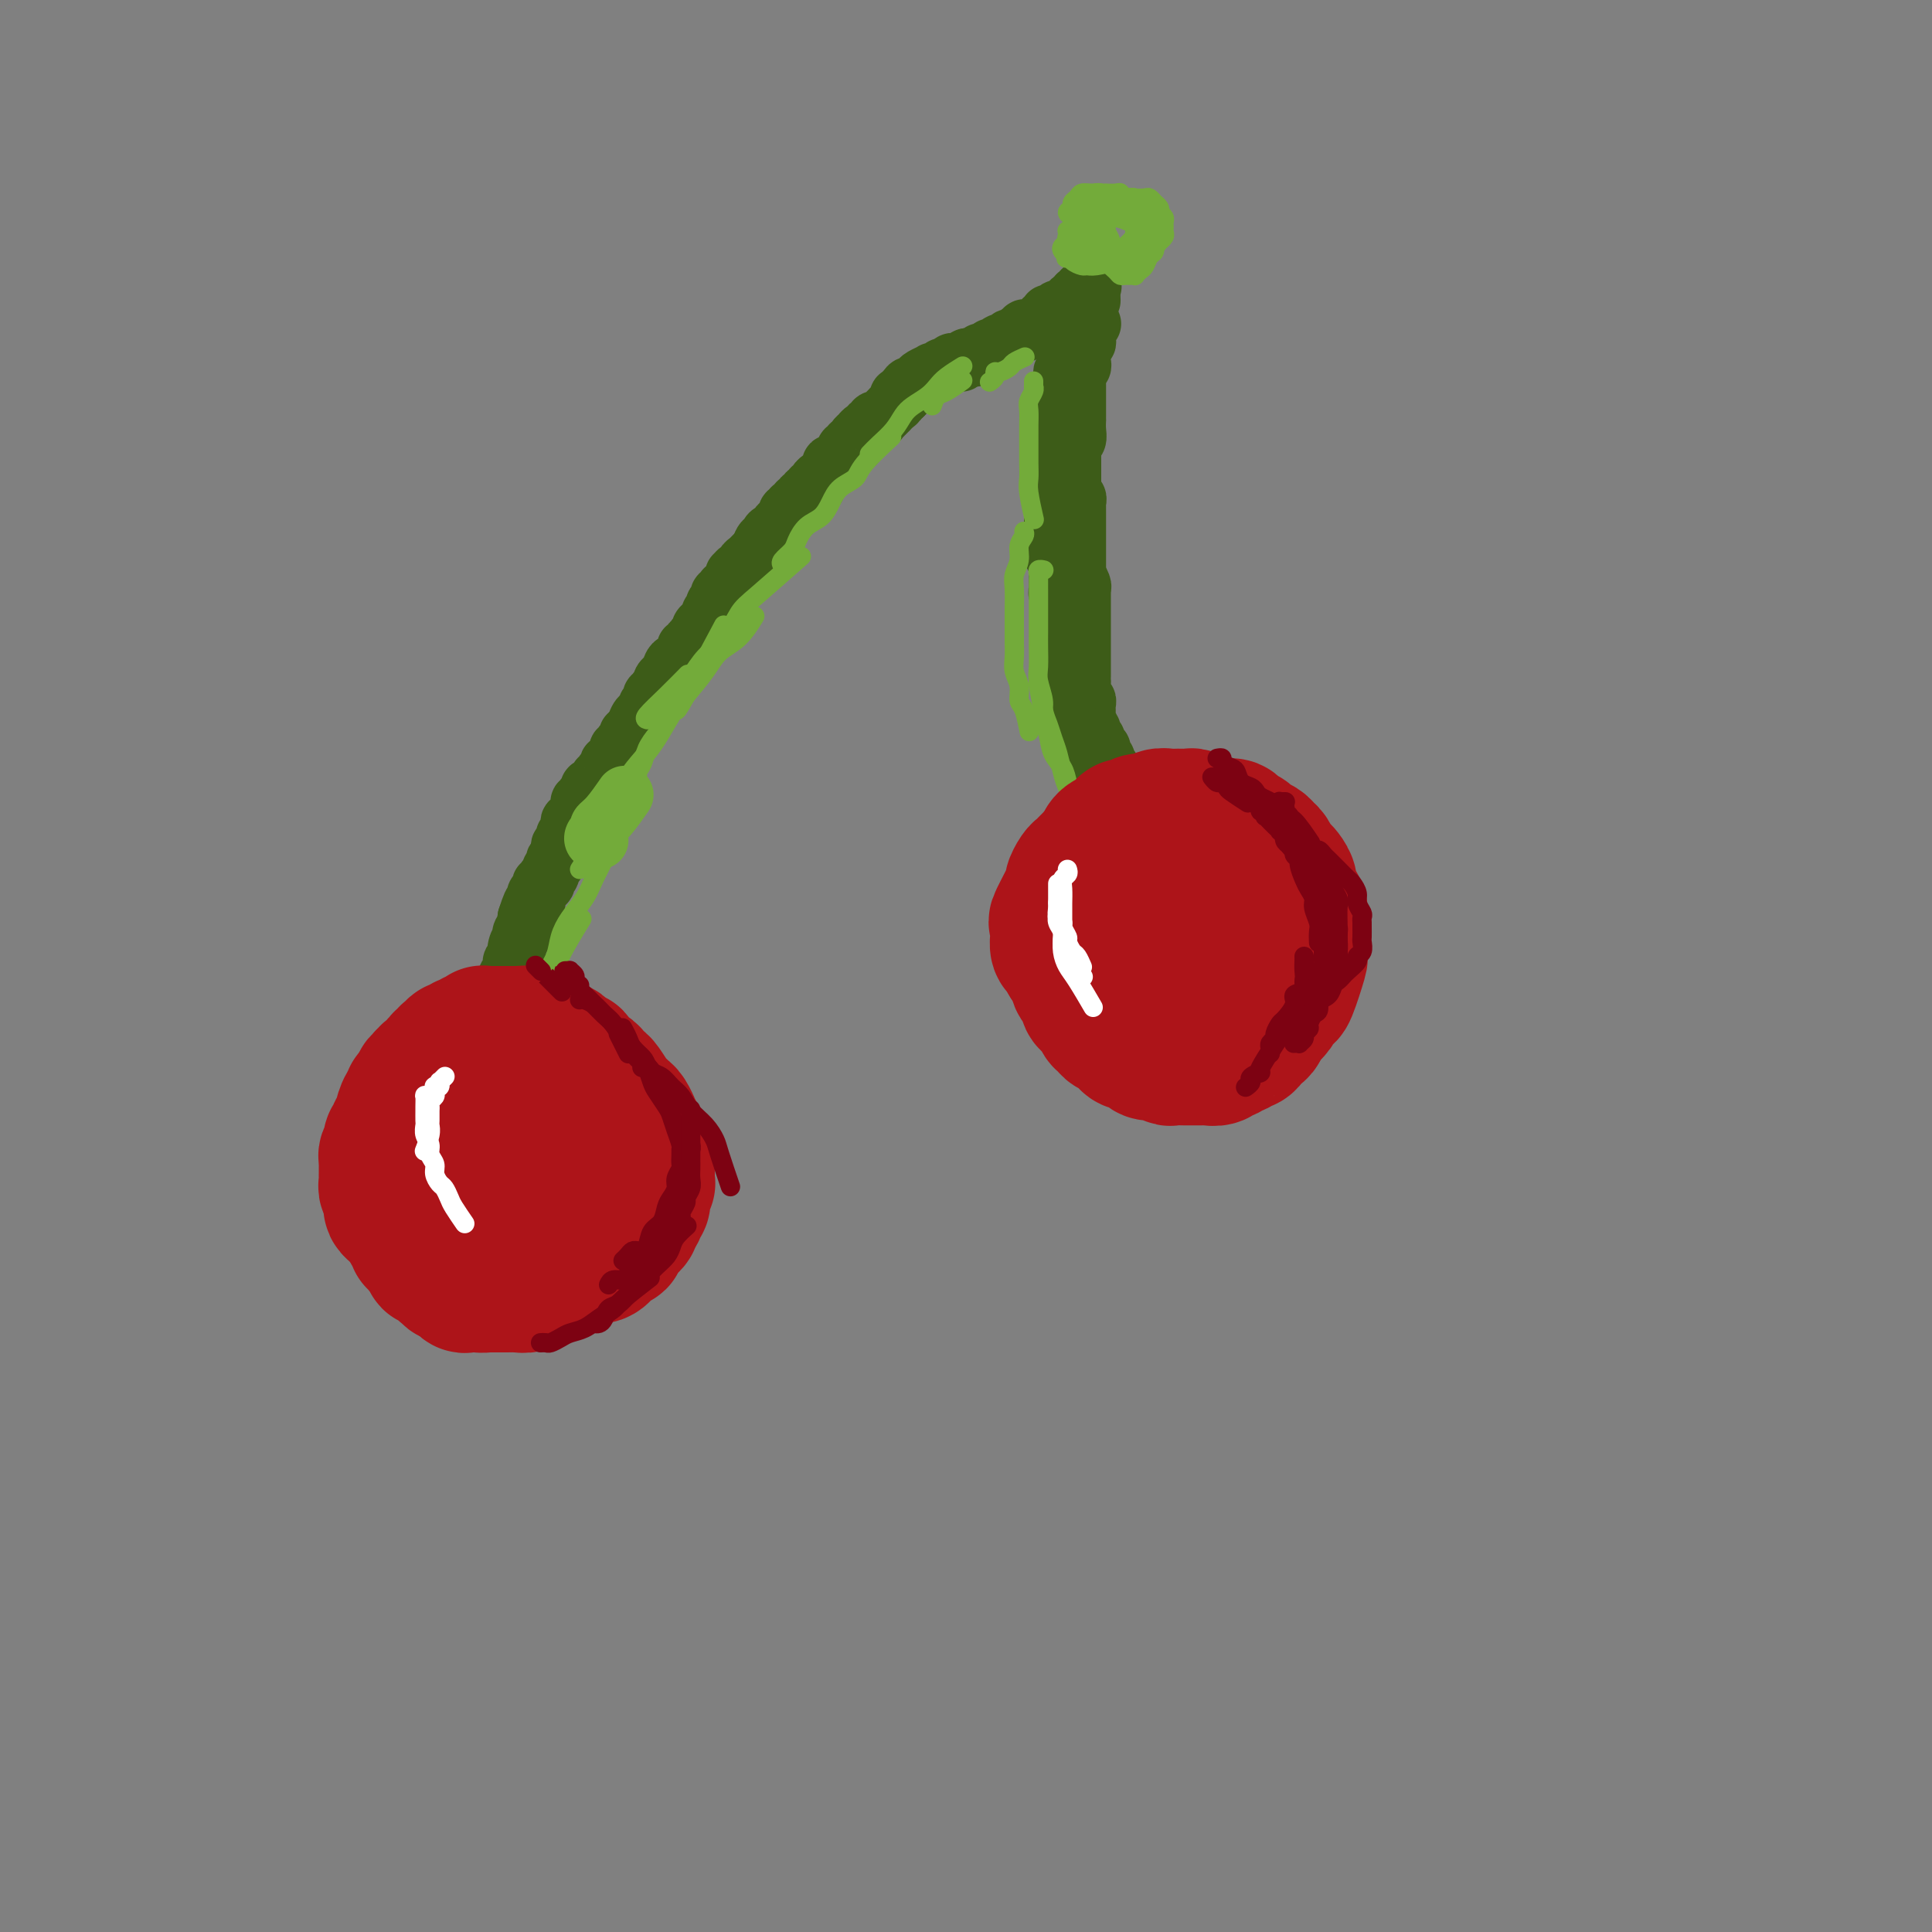 <svg viewBox='0 0 400 400' version='1.1' xmlns='http://www.w3.org/2000/svg' xmlns:xlink='http://www.w3.org/1999/xlink'><rect x="0" y="0" width="400" height="400" fill="#808080" stroke="none"/><g fill='none' stroke='#3D5C18' stroke-width='12' stroke-linecap='round' stroke-linejoin='round'><path d='M99,225c-0.000,0.111 -0.000,0.222 0,0c0.000,-0.222 0.000,-0.776 0,-1c-0.000,-0.224 -0.000,-0.116 0,0c0.000,0.116 0.000,0.241 0,0c-0.000,-0.241 -0.000,-0.848 0,-1c0.000,-0.152 0.000,0.151 0,0c-0.000,-0.151 -0.001,-0.757 0,-1c0.001,-0.243 0.004,-0.122 0,0c-0.004,0.122 -0.015,0.244 0,0c0.015,-0.244 0.057,-0.854 0,-1c-0.057,-0.146 -0.211,0.171 0,0c0.211,-0.171 0.789,-0.829 1,-1c0.211,-0.171 0.057,0.146 0,0c-0.057,-0.146 -0.015,-0.756 0,-1c0.015,-0.244 0.004,-0.122 0,0c-0.004,0.122 -0.001,0.243 0,0c0.001,-0.243 -0.001,-0.849 0,-1c0.001,-0.151 0.004,0.151 0,0c-0.004,-0.151 -0.015,-0.757 0,-1c0.015,-0.243 0.057,-0.122 0,0c-0.057,0.122 -0.211,0.244 0,0c0.211,-0.244 0.789,-0.854 1,-1c0.211,-0.146 0.057,0.172 0,0c-0.057,-0.172 -0.015,-0.835 0,-1c0.015,-0.165 0.004,0.167 0,0c-0.004,-0.167 -0.001,-0.833 0,-1c0.001,-0.167 0.001,0.167 0,0c-0.001,-0.167 -0.001,-0.833 0,-1c0.001,-0.167 0.004,0.167 0,0c-0.004,-0.167 -0.015,-0.833 0,-1c0.015,-0.167 0.057,0.166 0,0c-0.057,-0.166 -0.211,-0.832 0,-1c0.211,-0.168 0.788,0.161 1,0c0.212,-0.161 0.061,-0.812 0,-1c-0.061,-0.188 -0.032,0.087 0,0c0.032,-0.087 0.065,-0.535 0,-1c-0.065,-0.465 -0.229,-0.947 0,-1c0.229,-0.053 0.850,0.323 1,0c0.150,-0.323 -0.170,-1.343 0,-2c0.170,-0.657 0.829,-0.949 1,-1c0.171,-0.051 -0.147,0.140 0,0c0.147,-0.140 0.757,-0.611 1,-1c0.243,-0.389 0.118,-0.696 0,-1c-0.118,-0.304 -0.229,-0.606 0,-1c0.229,-0.394 0.797,-0.880 1,-1c0.203,-0.120 0.041,0.127 0,0c-0.041,-0.127 0.041,-0.628 0,-1c-0.041,-0.372 -0.203,-0.615 0,-1c0.203,-0.385 0.773,-0.911 1,-1c0.227,-0.089 0.112,0.261 0,0c-0.112,-0.261 -0.223,-1.132 0,-2c0.223,-0.868 0.778,-1.734 1,-2c0.222,-0.266 0.112,0.069 0,0c-0.112,-0.069 -0.226,-0.543 0,-1c0.226,-0.457 0.793,-0.896 1,-1c0.207,-0.104 0.056,0.126 0,0c-0.056,-0.126 -0.016,-0.607 0,-1c0.016,-0.393 0.008,-0.696 0,-1'/><path d='M109,190c1.789,-5.593 1.263,-2.076 1,-1c-0.263,1.076 -0.263,-0.289 0,-1c0.263,-0.711 0.787,-0.769 1,-1c0.213,-0.231 0.113,-0.635 0,-1c-0.113,-0.365 -0.240,-0.690 0,-1c0.240,-0.310 0.848,-0.604 1,-1c0.152,-0.396 -0.151,-0.894 0,-1c0.151,-0.106 0.758,0.179 1,0c0.242,-0.179 0.121,-0.821 0,-1c-0.121,-0.179 -0.242,0.106 0,0c0.242,-0.106 0.849,-0.602 1,-1c0.151,-0.398 -0.152,-0.698 0,-1c0.152,-0.302 0.759,-0.605 1,-1c0.241,-0.395 0.116,-0.880 0,-1c-0.116,-0.120 -0.223,0.126 0,0c0.223,-0.126 0.778,-0.625 1,-1c0.222,-0.375 0.112,-0.626 0,-1c-0.112,-0.374 -0.227,-0.870 0,-1c0.227,-0.130 0.797,0.106 1,0c0.203,-0.106 0.041,-0.553 0,-1c-0.041,-0.447 0.041,-0.894 0,-1c-0.041,-0.106 -0.203,0.131 0,0c0.203,-0.131 0.773,-0.628 1,-1c0.227,-0.372 0.112,-0.620 0,-1c-0.112,-0.380 -0.222,-0.893 0,-1c0.222,-0.107 0.777,0.192 1,0c0.223,-0.192 0.116,-0.873 0,-1c-0.116,-0.127 -0.241,0.302 0,0c0.241,-0.302 0.848,-1.334 1,-2c0.152,-0.666 -0.151,-0.966 0,-1c0.151,-0.034 0.757,0.197 1,0c0.243,-0.197 0.122,-0.824 0,-1c-0.122,-0.176 -0.244,0.097 0,0c0.244,-0.097 0.854,-0.566 1,-1c0.146,-0.434 -0.171,-0.833 0,-1c0.171,-0.167 0.829,-0.101 1,0c0.171,0.101 -0.147,0.238 0,0c0.147,-0.238 0.758,-0.852 1,-1c0.242,-0.148 0.116,0.171 0,0c-0.116,-0.171 -0.223,-0.833 0,-1c0.223,-0.167 0.777,0.162 1,0c0.223,-0.162 0.116,-0.813 0,-1c-0.116,-0.187 -0.242,0.091 0,0c0.242,-0.091 0.853,-0.550 1,-1c0.147,-0.450 -0.171,-0.890 0,-1c0.171,-0.110 0.829,0.110 1,0c0.171,-0.110 -0.147,-0.550 0,-1c0.147,-0.450 0.758,-0.909 1,-1c0.242,-0.091 0.116,0.187 0,0c-0.116,-0.187 -0.223,-0.837 0,-1c0.223,-0.163 0.777,0.163 1,0c0.223,-0.163 0.116,-0.813 0,-1c-0.116,-0.187 -0.241,0.091 0,0c0.241,-0.091 0.848,-0.550 1,-1c0.152,-0.450 -0.151,-0.890 0,-1c0.151,-0.110 0.758,0.112 1,0c0.242,-0.112 0.121,-0.556 0,-1'/><path d='M131,151c3.647,-6.216 1.766,-2.257 1,-1c-0.766,1.257 -0.416,-0.189 0,-1c0.416,-0.811 0.900,-0.987 1,-1c0.100,-0.013 -0.183,0.137 0,0c0.183,-0.137 0.833,-0.563 1,-1c0.167,-0.437 -0.148,-0.887 0,-1c0.148,-0.113 0.758,0.109 1,0c0.242,-0.109 0.116,-0.550 0,-1c-0.116,-0.450 -0.224,-0.909 0,-1c0.224,-0.091 0.778,0.187 1,0c0.222,-0.187 0.111,-0.837 0,-1c-0.111,-0.163 -0.222,0.163 0,0c0.222,-0.163 0.776,-0.813 1,-1c0.224,-0.187 0.116,0.090 0,0c-0.116,-0.090 -0.241,-0.545 0,-1c0.241,-0.455 0.849,-0.909 1,-1c0.151,-0.091 -0.153,0.182 0,0c0.153,-0.182 0.763,-0.818 1,-1c0.237,-0.182 0.101,0.092 0,0c-0.101,-0.092 -0.167,-0.549 0,-1c0.167,-0.451 0.565,-0.895 1,-1c0.435,-0.105 0.905,0.131 1,0c0.095,-0.131 -0.186,-0.628 0,-1c0.186,-0.372 0.838,-0.621 1,-1c0.162,-0.379 -0.167,-0.890 0,-1c0.167,-0.110 0.828,0.182 1,0c0.172,-0.182 -0.146,-0.836 0,-1c0.146,-0.164 0.756,0.164 1,0c0.244,-0.164 0.122,-0.818 0,-1c-0.122,-0.182 -0.244,0.110 0,0c0.244,-0.110 0.854,-0.621 1,-1c0.146,-0.379 -0.172,-0.626 0,-1c0.172,-0.374 0.834,-0.875 1,-1c0.166,-0.125 -0.166,0.125 0,0c0.166,-0.125 0.828,-0.626 1,-1c0.172,-0.374 -0.146,-0.621 0,-1c0.146,-0.379 0.757,-0.889 1,-1c0.243,-0.111 0.117,0.176 0,0c-0.117,-0.176 -0.224,-0.817 0,-1c0.224,-0.183 0.778,0.091 1,0c0.222,-0.091 0.112,-0.546 0,-1c-0.112,-0.454 -0.227,-0.905 0,-1c0.227,-0.095 0.797,0.167 1,0c0.203,-0.167 0.039,-0.762 0,-1c-0.039,-0.238 0.046,-0.119 0,0c-0.046,0.119 -0.222,0.238 0,0c0.222,-0.238 0.843,-0.833 1,-1c0.157,-0.167 -0.152,0.095 0,0c0.152,-0.095 0.763,-0.547 1,-1c0.237,-0.453 0.101,-0.909 0,-1c-0.101,-0.091 -0.167,0.182 0,0c0.167,-0.182 0.566,-0.819 1,-1c0.434,-0.181 0.904,0.092 1,0c0.096,-0.092 -0.181,-0.550 0,-1c0.181,-0.450 0.819,-0.891 1,-1c0.181,-0.109 -0.096,0.115 0,0c0.096,-0.115 0.564,-0.569 1,-1c0.436,-0.431 0.839,-0.837 1,-1c0.161,-0.163 0.081,-0.081 0,0'/><path d='M157,114c4.266,-5.887 1.930,-2.103 1,-1c-0.930,1.103 -0.455,-0.474 0,-1c0.455,-0.526 0.891,0.000 1,0c0.109,-0.000 -0.110,-0.526 0,-1c0.110,-0.474 0.550,-0.896 1,-1c0.450,-0.104 0.909,0.112 1,0c0.091,-0.112 -0.186,-0.551 0,-1c0.186,-0.449 0.833,-0.909 1,-1c0.167,-0.091 -0.148,0.185 0,0c0.148,-0.185 0.758,-0.833 1,-1c0.242,-0.167 0.116,0.147 0,0c-0.116,-0.147 -0.223,-0.756 0,-1c0.223,-0.244 0.777,-0.122 1,0c0.223,0.122 0.116,0.244 0,0c-0.116,-0.244 -0.243,-0.854 0,-1c0.243,-0.146 0.854,0.172 1,0c0.146,-0.172 -0.172,-0.835 0,-1c0.172,-0.165 0.835,0.167 1,0c0.165,-0.167 -0.167,-0.833 0,-1c0.167,-0.167 0.833,0.166 1,0c0.167,-0.166 -0.167,-0.832 0,-1c0.167,-0.168 0.834,0.161 1,0c0.166,-0.161 -0.168,-0.812 0,-1c0.168,-0.188 0.837,0.087 1,0c0.163,-0.087 -0.182,-0.535 0,-1c0.182,-0.465 0.889,-0.947 1,-1c0.111,-0.053 -0.374,0.322 0,0c0.374,-0.322 1.607,-1.343 2,-2c0.393,-0.657 -0.053,-0.950 0,-1c0.053,-0.050 0.606,0.144 1,0c0.394,-0.144 0.628,-0.626 1,-1c0.372,-0.374 0.883,-0.640 1,-1c0.117,-0.360 -0.161,-0.815 0,-1c0.161,-0.185 0.761,-0.101 1,0c0.239,0.101 0.115,0.221 0,0c-0.115,-0.221 -0.223,-0.781 0,-1c0.223,-0.219 0.777,-0.096 1,0c0.223,0.096 0.115,0.165 0,0c-0.115,-0.165 -0.237,-0.565 0,-1c0.237,-0.435 0.833,-0.905 1,-1c0.167,-0.095 -0.095,0.186 0,0c0.095,-0.186 0.546,-0.838 1,-1c0.454,-0.162 0.910,0.167 1,0c0.090,-0.167 -0.187,-0.828 0,-1c0.187,-0.172 0.839,0.146 1,0c0.161,-0.146 -0.168,-0.756 0,-1c0.168,-0.244 0.834,-0.122 1,0c0.166,0.122 -0.166,0.244 0,0c0.166,-0.244 0.832,-0.853 1,-1c0.168,-0.147 -0.161,0.168 0,0c0.161,-0.168 0.813,-0.819 1,-1c0.187,-0.181 -0.091,0.109 0,0c0.091,-0.109 0.550,-0.617 1,-1c0.450,-0.383 0.890,-0.642 1,-1c0.110,-0.358 -0.112,-0.817 0,-1c0.112,-0.183 0.556,-0.092 1,0'/><path d='M187,82c4.880,-5.113 2.080,-1.895 1,-1c-1.080,0.895 -0.439,-0.535 0,-1c0.439,-0.465 0.677,0.033 1,0c0.323,-0.033 0.731,-0.596 1,-1c0.269,-0.404 0.401,-0.648 1,-1c0.599,-0.352 1.667,-0.813 2,-1c0.333,-0.187 -0.069,-0.102 0,0c0.069,0.102 0.610,0.220 1,0c0.390,-0.220 0.629,-0.777 1,-1c0.371,-0.223 0.874,-0.113 1,0c0.126,0.113 -0.125,0.227 0,0c0.125,-0.227 0.625,-0.797 1,-1c0.375,-0.203 0.625,-0.041 1,0c0.375,0.041 0.874,-0.041 1,0c0.126,0.041 -0.120,0.203 0,0c0.120,-0.203 0.606,-0.773 1,-1c0.394,-0.227 0.697,-0.112 1,0c0.303,0.112 0.607,0.223 1,0c0.393,-0.223 0.876,-0.778 1,-1c0.124,-0.222 -0.112,-0.112 0,0c0.112,0.112 0.570,0.226 1,0c0.430,-0.226 0.832,-0.792 1,-1c0.168,-0.208 0.101,-0.060 0,0c-0.101,0.060 -0.237,0.030 0,0c0.237,-0.030 0.847,-0.061 1,0c0.153,0.061 -0.151,0.212 0,0c0.151,-0.212 0.757,-0.788 1,-1c0.243,-0.212 0.122,-0.061 0,0c-0.122,0.061 -0.244,0.030 0,0c0.244,-0.030 0.854,-0.061 1,0c0.146,0.061 -0.172,0.213 0,0c0.172,-0.213 0.835,-0.793 1,-1c0.165,-0.207 -0.167,-0.042 0,0c0.167,0.042 0.833,-0.040 1,0c0.167,0.040 -0.167,0.203 0,0c0.167,-0.203 0.833,-0.772 1,-1c0.167,-0.228 -0.166,-0.114 0,0c0.166,0.114 0.832,0.228 1,0c0.168,-0.228 -0.161,-0.797 0,-1c0.161,-0.203 0.813,-0.039 1,0c0.187,0.039 -0.089,-0.046 0,0c0.089,0.046 0.545,0.224 1,0c0.455,-0.224 0.911,-0.848 1,-1c0.089,-0.152 -0.187,0.169 0,0c0.187,-0.169 0.837,-0.829 1,-1c0.163,-0.171 -0.163,0.147 0,0c0.163,-0.147 0.813,-0.757 1,-1c0.187,-0.243 -0.089,-0.118 0,0c0.089,0.118 0.545,0.229 1,0c0.455,-0.229 0.910,-0.797 1,-1c0.090,-0.203 -0.186,-0.041 0,0c0.186,0.041 0.834,-0.041 1,0c0.166,0.041 -0.149,0.203 0,0c0.149,-0.203 0.762,-0.773 1,-1c0.238,-0.227 0.102,-0.113 0,0c-0.102,0.113 -0.171,0.224 0,0c0.171,-0.224 0.582,-0.782 1,-1c0.418,-0.218 0.843,-0.097 1,0c0.157,0.097 0.045,0.171 0,0c-0.045,-0.171 -0.022,-0.585 0,-1'/><path d='M223,61c5.791,-3.265 2.270,-0.927 1,0c-1.270,0.927 -0.289,0.444 0,0c0.289,-0.444 -0.115,-0.851 0,-1c0.115,-0.149 0.749,-0.042 1,0c0.251,0.042 0.120,0.019 0,0c-0.120,-0.019 -0.228,-0.033 0,0c0.228,0.033 0.793,0.112 1,0c0.207,-0.112 0.056,-0.415 0,0c-0.056,0.415 -0.016,1.547 0,2c0.016,0.453 0.008,0.226 0,0'/><path d='M226,67c0.113,0.033 0.226,0.065 0,0c-0.226,-0.065 -0.793,-0.228 -1,0c-0.207,0.228 -0.056,0.849 0,1c0.056,0.151 0.016,-0.166 0,0c-0.016,0.166 -0.008,0.814 0,1c0.008,0.186 0.016,-0.091 0,0c-0.016,0.091 -0.057,0.549 0,1c0.057,0.451 0.211,0.895 0,1c-0.211,0.105 -0.789,-0.130 -1,0c-0.211,0.130 -0.057,0.626 0,1c0.057,0.374 0.016,0.625 0,1c-0.016,0.375 -0.008,0.874 0,1c0.008,0.126 0.016,-0.121 0,0c-0.016,0.121 -0.057,0.610 0,1c0.057,0.390 0.211,0.682 0,1c-0.211,0.318 -0.789,0.663 -1,1c-0.211,0.337 -0.057,0.668 0,1c0.057,0.332 0.015,0.666 0,1c-0.015,0.334 -0.004,0.667 0,1c0.004,0.333 0.001,0.667 0,1c-0.001,0.333 -0.000,0.666 0,1c0.000,0.334 0.000,0.668 0,1c-0.000,0.332 0.000,0.662 0,1c-0.000,0.338 -0.000,0.685 0,1c0.000,0.315 0.001,0.599 0,1c-0.001,0.401 -0.004,0.919 0,1c0.004,0.081 0.015,-0.277 0,0c-0.015,0.277 -0.057,1.187 0,2c0.057,0.813 0.211,1.528 0,2c-0.211,0.472 -0.789,0.700 -1,1c-0.211,0.300 -0.057,0.672 0,1c0.057,0.328 0.015,0.613 0,1c-0.015,0.387 -0.004,0.877 0,1c0.004,0.123 0.001,-0.122 0,0c-0.001,0.122 -0.000,0.610 0,1c0.000,0.390 0.000,0.683 0,1c-0.000,0.317 0.000,0.659 0,1c-0.000,0.341 -0.001,0.683 0,1c0.001,0.317 0.004,0.610 0,1c-0.004,0.390 -0.015,0.878 0,1c0.015,0.122 0.057,-0.122 0,0c-0.057,0.122 -0.211,0.610 0,1c0.211,0.390 0.789,0.682 1,1c0.211,0.318 0.057,0.661 0,1c-0.057,0.339 -0.015,0.672 0,1c0.015,0.328 0.004,0.651 0,1c-0.004,0.349 -0.001,0.724 0,1c0.001,0.276 0.000,0.451 0,1c-0.000,0.549 -0.000,1.471 0,2c0.000,0.529 0.000,0.667 0,1c-0.000,0.333 -0.000,0.863 0,1c0.000,0.137 0.000,-0.118 0,0c-0.000,0.118 -0.000,0.609 0,1c0.000,0.391 0.000,0.682 0,1c-0.000,0.318 -0.000,0.663 0,1c0.000,0.337 0.000,0.668 0,1c-0.000,0.332 -0.000,0.666 0,1c0.000,0.334 0.000,0.667 0,1c-0.000,0.333 -0.000,0.667 0,1'/><path d='M223,119c0.094,4.354 -0.171,1.738 0,1c0.171,-0.738 0.778,0.401 1,1c0.222,0.599 0.060,0.657 0,1c-0.060,0.343 -0.016,0.971 0,1c0.016,0.029 0.004,-0.539 0,0c-0.004,0.539 -0.001,2.186 0,3c0.001,0.814 0.000,0.795 0,1c-0.000,0.205 -0.000,0.633 0,1c0.000,0.367 0.000,0.672 0,1c-0.000,0.328 -0.000,0.679 0,1c0.000,0.321 0.000,0.610 0,1c-0.000,0.390 -0.000,0.879 0,1c0.000,0.121 0.000,-0.126 0,0c-0.000,0.126 -0.000,0.625 0,1c0.000,0.375 0.000,0.625 0,1c-0.000,0.375 -0.000,0.874 0,1c0.000,0.126 0.000,-0.120 0,0c-0.000,0.120 -0.000,0.606 0,1c0.000,0.394 0.000,0.697 0,1c-0.000,0.303 -0.000,0.607 0,1c0.000,0.393 0.000,0.877 0,1c-0.000,0.123 -0.001,-0.113 0,0c0.001,0.113 0.004,0.576 0,1c-0.004,0.424 -0.015,0.810 0,1c0.015,0.190 0.057,0.183 0,1c-0.057,0.817 -0.211,2.456 0,3c0.211,0.544 0.789,-0.008 1,0c0.211,0.008 0.056,0.574 0,1c-0.056,0.426 -0.011,0.710 0,1c0.011,0.290 -0.011,0.585 0,1c0.011,0.415 0.056,0.951 0,1c-0.056,0.049 -0.212,-0.389 0,0c0.212,0.389 0.793,1.606 1,2c0.207,0.394 0.040,-0.035 0,0c-0.040,0.035 0.045,0.535 0,1c-0.045,0.465 -0.222,0.894 0,1c0.222,0.106 0.843,-0.112 1,0c0.157,0.112 -0.150,0.555 0,1c0.150,0.445 0.759,0.894 1,1c0.241,0.106 0.116,-0.130 0,0c-0.116,0.130 -0.223,0.626 0,1c0.223,0.374 0.777,0.625 1,1c0.223,0.375 0.116,0.874 0,1c-0.116,0.126 -0.243,-0.121 0,0c0.243,0.121 0.854,0.611 1,1c0.146,0.389 -0.172,0.678 0,1c0.172,0.322 0.835,0.678 1,1c0.165,0.322 -0.167,0.611 0,1c0.167,0.389 0.833,0.878 1,1c0.167,0.122 -0.167,-0.122 0,0c0.167,0.122 0.833,0.610 1,1c0.167,0.390 -0.165,0.682 0,1c0.165,0.318 0.828,0.663 1,1c0.172,0.337 -0.146,0.668 0,1c0.146,0.332 0.756,0.666 1,1c0.244,0.334 0.122,0.667 0,1'/><path d='M235,169c1.924,3.664 1.234,0.823 1,0c-0.234,-0.823 -0.011,0.371 0,1c0.011,0.629 -0.189,0.693 0,1c0.189,0.307 0.769,0.855 1,1c0.231,0.145 0.115,-0.115 0,0c-0.115,0.115 -0.227,0.604 0,1c0.227,0.396 0.793,0.698 1,1c0.207,0.302 0.056,0.603 0,1c-0.056,0.397 -0.015,0.890 0,1c0.015,0.110 0.004,-0.163 0,0c-0.004,0.163 -0.001,0.762 0,1c0.001,0.238 0.000,0.116 0,0c-0.000,-0.116 -0.000,-0.227 0,0c0.000,0.227 0.000,0.793 0,1c-0.000,0.207 0.000,0.055 0,0c-0.000,-0.055 -0.000,-0.014 0,0c0.000,0.014 0.001,-0.000 0,0c-0.001,0.000 -0.003,0.015 0,0c0.003,-0.015 0.012,-0.060 0,0c-0.012,0.060 -0.046,0.223 0,0c0.046,-0.223 0.171,-0.833 0,-1c-0.171,-0.167 -0.637,0.110 -1,0c-0.363,-0.110 -0.623,-0.607 -1,-1c-0.377,-0.393 -0.870,-0.683 -1,-1c-0.130,-0.317 0.105,-0.662 0,-1c-0.105,-0.338 -0.549,-0.668 -1,-1c-0.451,-0.332 -0.909,-0.666 -1,-1c-0.091,-0.334 0.187,-0.667 0,-1c-0.187,-0.333 -0.837,-0.667 -1,-1c-0.163,-0.333 0.163,-0.667 0,-1c-0.163,-0.333 -0.813,-0.667 -1,-1c-0.187,-0.333 0.091,-0.667 0,-1c-0.091,-0.333 -0.550,-0.667 -1,-1c-0.450,-0.333 -0.890,-0.666 -1,-1c-0.110,-0.334 0.110,-0.668 0,-1c-0.110,-0.332 -0.550,-0.663 -1,-1c-0.450,-0.337 -0.909,-0.682 -1,-1c-0.091,-0.318 0.186,-0.610 0,-1c-0.186,-0.390 -0.833,-0.878 -1,-1c-0.167,-0.122 0.148,0.122 0,0c-0.148,-0.122 -0.758,-0.610 -1,-1c-0.242,-0.390 -0.116,-0.682 0,-1c0.116,-0.318 0.224,-0.663 0,-1c-0.224,-0.337 -0.778,-0.668 -1,-1c-0.222,-0.332 -0.111,-0.666 0,-1c0.111,-0.334 0.222,-0.667 0,-1c-0.222,-0.333 -0.778,-0.666 -1,-1c-0.222,-0.334 -0.111,-0.671 0,-1c0.111,-0.329 0.222,-0.652 0,-1c-0.222,-0.348 -0.778,-0.723 -1,-1c-0.222,-0.277 -0.111,-0.456 0,-1c0.111,-0.544 0.222,-1.454 0,-2c-0.222,-0.546 -0.778,-0.727 -1,-1c-0.222,-0.273 -0.111,-0.636 0,-1'/><path d='M221,145c-0.619,-2.344 -0.166,-1.203 0,-1c0.166,0.203 0.046,-0.531 0,-1c-0.046,-0.469 -0.016,-0.674 0,-1c0.016,-0.326 0.018,-0.774 0,-1c-0.018,-0.226 -0.057,-0.232 0,-1c0.057,-0.768 0.212,-2.299 0,-3c-0.212,-0.701 -0.789,-0.573 -1,-1c-0.211,-0.427 -0.057,-1.409 0,-2c0.057,-0.591 0.015,-0.792 0,-1c-0.015,-0.208 -0.004,-0.422 0,-1c0.004,-0.578 0.002,-1.521 0,-2c-0.002,-0.479 -0.004,-0.496 0,-1c0.004,-0.504 0.015,-1.497 0,-2c-0.015,-0.503 -0.057,-0.516 0,-1c0.057,-0.484 0.211,-1.438 0,-2c-0.211,-0.562 -0.789,-0.732 -1,-1c-0.211,-0.268 -0.057,-0.635 0,-1c0.057,-0.365 0.016,-0.728 0,-1c-0.016,-0.272 -0.008,-0.453 0,-1c0.008,-0.547 0.016,-1.460 0,-2c-0.016,-0.540 -0.057,-0.708 0,-1c0.057,-0.292 0.211,-0.707 0,-1c-0.211,-0.293 -0.789,-0.463 -1,-1c-0.211,-0.537 -0.057,-1.439 0,-2c0.057,-0.561 0.015,-0.780 0,-1c-0.015,-0.220 -0.004,-0.440 0,-1c0.004,-0.560 0.001,-1.459 0,-2c-0.001,-0.541 -0.000,-0.722 0,-1c0.000,-0.278 0.000,-0.652 0,-1c-0.000,-0.348 -0.000,-0.671 0,-1c0.000,-0.329 0.000,-0.666 0,-1c-0.000,-0.334 -0.000,-0.666 0,-1c0.000,-0.334 0.000,-0.670 0,-1c-0.000,-0.330 -0.000,-0.653 0,-1c0.000,-0.347 0.000,-0.719 0,-1c-0.000,-0.281 -0.000,-0.471 0,-1c0.000,-0.529 0.000,-1.398 0,-2c-0.000,-0.602 -0.000,-0.939 0,-1c0.000,-0.061 0.000,0.152 0,0c-0.000,-0.152 -0.001,-0.671 0,-1c0.001,-0.329 0.004,-0.470 0,-1c-0.004,-0.530 -0.015,-1.450 0,-2c0.015,-0.550 0.057,-0.728 0,-1c-0.057,-0.272 -0.211,-0.636 0,-1c0.211,-0.364 0.789,-0.726 1,-1c0.211,-0.274 0.056,-0.458 0,-1c-0.056,-0.542 -0.011,-1.440 0,-2c0.011,-0.560 -0.011,-0.780 0,-1c0.011,-0.220 0.056,-0.440 0,-1c-0.056,-0.560 -0.211,-1.460 0,-2c0.211,-0.540 0.789,-0.722 1,-1c0.211,-0.278 0.056,-0.653 0,-1c-0.056,-0.347 -0.011,-0.666 0,-1c0.011,-0.334 -0.012,-0.685 0,-1c0.012,-0.315 0.058,-0.596 0,-1c-0.058,-0.404 -0.222,-0.933 0,-1c0.222,-0.067 0.829,0.328 1,0c0.171,-0.328 -0.094,-1.379 0,-2c0.094,-0.621 0.547,-0.810 1,-1'/><path d='M222,74c0.619,-3.183 0.166,-1.641 0,-1c-0.166,0.641 -0.044,0.382 0,0c0.044,-0.382 0.011,-0.887 0,-1c-0.011,-0.113 0.001,0.166 0,0c-0.001,-0.166 -0.014,-0.776 0,-1c0.014,-0.224 0.056,-0.060 0,0c-0.056,0.060 -0.211,0.016 0,0c0.211,-0.016 0.789,-0.004 1,0c0.211,0.004 0.057,0.001 0,0c-0.057,-0.001 -0.015,-0.000 0,0c0.015,0.000 0.004,0.000 0,0c-0.004,-0.000 -0.002,-0.000 0,0'/></g>
<g fill='none' stroke='#73AB3A' stroke-width='12' stroke-linecap='round' stroke-linejoin='round'><path d='M124,174c0.104,-0.024 0.209,-0.048 0,0c-0.209,0.048 -0.731,0.167 -1,0c-0.269,-0.167 -0.285,-0.620 0,-1c0.285,-0.380 0.872,-0.688 1,-1c0.128,-0.312 -0.203,-0.630 0,-1c0.203,-0.370 0.939,-0.792 2,-2c1.061,-1.208 2.446,-3.202 3,-4c0.554,-0.798 0.277,-0.399 0,0'/></g>
<g fill='none' stroke='#73AB3A' stroke-width='4' stroke-linecap='round' stroke-linejoin='round'><path d='M134,149c-0.333,-0.089 -0.667,-0.179 0,-1c0.667,-0.821 2.333,-2.375 4,-4c1.667,-1.625 3.333,-3.321 4,-4c0.667,-0.679 0.333,-0.339 0,0'/><path d='M129,165c0.154,-1.325 0.308,-2.649 1,-4c0.692,-1.351 1.921,-2.727 3,-4c1.079,-1.273 2.006,-2.441 3,-4c0.994,-1.559 2.054,-3.507 3,-5c0.946,-1.493 1.778,-2.530 3,-4c1.222,-1.470 2.836,-3.372 4,-5c1.164,-1.628 1.879,-2.983 3,-4c1.121,-1.017 2.648,-1.697 4,-3c1.352,-1.303 2.529,-3.229 3,-4c0.471,-0.771 0.235,-0.385 0,0'/><path d='M131,165c0.032,-0.326 0.064,-0.653 0,-1c-0.064,-0.347 -0.225,-0.715 0,-1c0.225,-0.285 0.837,-0.488 1,-1c0.163,-0.512 -0.122,-1.331 0,-2c0.122,-0.669 0.651,-1.186 1,-2c0.349,-0.814 0.520,-1.925 1,-3c0.480,-1.075 1.271,-2.114 2,-3c0.729,-0.886 1.395,-1.617 2,-3c0.605,-1.383 1.148,-3.417 2,-5c0.852,-1.583 2.011,-2.716 3,-4c0.989,-1.284 1.808,-2.720 3,-4c1.192,-1.280 2.759,-2.404 4,-4c1.241,-1.596 2.157,-3.665 3,-5c0.843,-1.335 1.611,-1.936 4,-4c2.389,-2.064 6.397,-5.590 8,-7c1.603,-1.410 0.802,-0.705 0,0'/><path d='M162,117c-0.207,-0.235 -0.414,-0.471 0,-1c0.414,-0.529 1.448,-1.352 2,-2c0.552,-0.648 0.622,-1.122 1,-2c0.378,-0.878 1.065,-2.160 2,-3c0.935,-0.840 2.120,-1.236 3,-2c0.880,-0.764 1.456,-1.894 2,-3c0.544,-1.106 1.057,-2.189 2,-3c0.943,-0.811 2.314,-1.351 3,-2c0.686,-0.649 0.685,-1.405 2,-3c1.315,-1.595 3.947,-4.027 5,-5c1.053,-0.973 0.526,-0.486 0,0'/><path d='M180,94c0.556,-0.584 1.111,-1.167 2,-2c0.889,-0.833 2.111,-1.914 3,-3c0.889,-1.086 1.444,-2.177 2,-3c0.556,-0.823 1.113,-1.377 2,-2c0.887,-0.623 2.105,-1.316 3,-2c0.895,-0.684 1.467,-1.359 2,-2c0.533,-0.641 1.028,-1.250 2,-2c0.972,-0.750 2.421,-1.643 3,-2c0.579,-0.357 0.290,-0.179 0,0'/><path d='M193,84c0.286,-0.792 0.571,-1.583 1,-2c0.429,-0.417 1.000,-0.458 2,-1c1.000,-0.542 2.429,-1.583 3,-2c0.571,-0.417 0.286,-0.208 0,0'/><path d='M205,79c-0.117,0.081 -0.235,0.162 0,0c0.235,-0.162 0.821,-0.568 1,-1c0.179,-0.432 -0.050,-0.890 0,-1c0.050,-0.110 0.378,0.128 1,0c0.622,-0.128 1.538,-0.622 2,-1c0.462,-0.378 0.471,-0.640 1,-1c0.529,-0.360 1.580,-0.817 2,-1c0.420,-0.183 0.210,-0.091 0,0'/><path d='M214,79c0.001,0.032 0.001,0.063 0,0c-0.001,-0.063 -0.004,-0.221 0,0c0.004,0.221 0.015,0.821 0,1c-0.015,0.179 -0.057,-0.061 0,0c0.057,0.061 0.211,0.424 0,1c-0.211,0.576 -0.789,1.365 -1,2c-0.211,0.635 -0.057,1.118 0,2c0.057,0.882 0.015,2.165 0,3c-0.015,0.835 -0.005,1.221 0,2c0.005,0.779 0.005,1.950 0,3c-0.005,1.050 -0.015,1.977 0,3c0.015,1.023 0.056,2.140 0,3c-0.056,0.860 -0.207,1.462 0,3c0.207,1.538 0.774,4.011 1,5c0.226,0.989 0.113,0.495 0,0'/><path d='M212,110c0.121,0.267 0.243,0.535 0,1c-0.243,0.465 -0.850,1.129 -1,2c-0.150,0.871 0.156,1.950 0,3c-0.156,1.050 -0.774,2.070 -1,3c-0.226,0.930 -0.060,1.771 0,3c0.060,1.229 0.015,2.846 0,4c-0.015,1.154 -0.000,1.845 0,3c0.000,1.155 -0.015,2.775 0,4c0.015,1.225 0.059,2.055 0,3c-0.059,0.945 -0.222,2.005 0,3c0.222,0.995 0.830,1.924 1,3c0.170,1.076 -0.099,2.299 0,3c0.099,0.701 0.565,0.881 1,2c0.435,1.119 0.839,3.177 1,4c0.161,0.823 0.081,0.412 0,0'/><path d='M216,118c0.113,0.025 0.226,0.050 0,0c-0.226,-0.050 -0.793,-0.176 -1,0c-0.207,0.176 -0.056,0.655 0,1c0.056,0.345 0.015,0.557 0,1c-0.015,0.443 -0.004,1.118 0,2c0.004,0.882 0.001,1.973 0,3c-0.001,1.027 -0.001,1.992 0,3c0.001,1.008 0.004,2.059 0,3c-0.004,0.941 -0.016,1.773 0,3c0.016,1.227 0.060,2.848 0,4c-0.060,1.152 -0.224,1.834 0,3c0.224,1.166 0.837,2.815 1,4c0.163,1.185 -0.125,1.906 0,3c0.125,1.094 0.663,2.560 1,4c0.337,1.440 0.472,2.852 1,4c0.528,1.148 1.448,2.031 2,3c0.552,0.969 0.736,2.023 1,3c0.264,0.977 0.610,1.879 1,3c0.390,1.121 0.826,2.463 1,3c0.174,0.537 0.087,0.268 0,0'/><path d='M215,142c-0.089,-0.495 -0.179,-0.990 0,0c0.179,0.990 0.625,3.465 1,5c0.375,1.535 0.678,2.130 1,3c0.322,0.870 0.664,2.014 1,3c0.336,0.986 0.667,1.814 1,3c0.333,1.186 0.667,2.732 1,4c0.333,1.268 0.664,2.260 1,3c0.336,0.740 0.678,1.229 1,2c0.322,0.771 0.625,1.823 1,3c0.375,1.177 0.821,2.479 1,3c0.179,0.521 0.089,0.260 0,0'/><path d='M225,170c-0.083,0.315 -0.167,0.631 0,1c0.167,0.369 0.583,0.792 1,2c0.417,1.208 0.833,3.202 1,4c0.167,0.798 0.083,0.399 0,0'/><path d='M107,226c0.000,0.008 0.000,0.016 0,0c-0.000,-0.016 -0.000,-0.056 0,0c0.000,0.056 0.000,0.208 0,0c-0.000,-0.208 -0.000,-0.777 0,-1c0.000,-0.223 0.000,-0.100 0,0c-0.000,0.100 -0.001,0.178 0,0c0.001,-0.178 0.002,-0.612 0,-1c-0.002,-0.388 -0.007,-0.732 0,-1c0.007,-0.268 0.027,-0.461 0,-1c-0.027,-0.539 -0.102,-1.424 0,-2c0.102,-0.576 0.381,-0.842 1,-2c0.619,-1.158 1.578,-3.208 2,-5c0.422,-1.792 0.306,-3.325 1,-5c0.694,-1.675 2.196,-3.490 3,-5c0.804,-1.510 0.909,-2.714 2,-5c1.091,-2.286 3.169,-5.653 4,-7c0.831,-1.347 0.416,-0.673 0,0'/><path d='M109,215c-0.090,-0.270 -0.180,-0.539 0,-1c0.180,-0.461 0.629,-1.112 1,-2c0.371,-0.888 0.662,-2.011 1,-3c0.338,-0.989 0.722,-1.842 1,-3c0.278,-1.158 0.448,-2.620 1,-4c0.552,-1.380 1.484,-2.679 2,-4c0.516,-1.321 0.614,-2.664 1,-4c0.386,-1.336 1.060,-2.664 2,-4c0.940,-1.336 2.148,-2.682 3,-4c0.852,-1.318 1.350,-2.610 2,-4c0.650,-1.390 1.453,-2.878 2,-4c0.547,-1.122 0.840,-1.879 2,-4c1.160,-2.121 3.189,-5.606 4,-7c0.811,-1.394 0.406,-0.697 0,0'/><path d='M120,180c0.573,-0.896 1.145,-1.793 2,-3c0.855,-1.207 1.992,-2.726 3,-4c1.008,-1.274 1.887,-2.305 3,-4c1.113,-1.695 2.461,-4.056 3,-5c0.539,-0.944 0.270,-0.472 0,0'/><path d='M140,147c0.067,0.178 0.133,0.356 2,-3c1.867,-3.356 5.533,-10.244 7,-13c1.467,-2.756 0.733,-1.378 0,0'/><path d='M226,52c0.032,0.002 0.064,0.004 0,0c-0.064,-0.004 -0.224,-0.015 0,0c0.224,0.015 0.834,0.056 1,0c0.166,-0.056 -0.110,-0.207 0,0c0.110,0.207 0.607,0.773 1,1c0.393,0.227 0.683,0.114 1,0c0.317,-0.114 0.662,-0.231 1,0c0.338,0.231 0.668,0.809 1,1c0.332,0.191 0.666,-0.005 1,0c0.334,0.005 0.667,0.213 1,0c0.333,-0.213 0.666,-0.846 1,-1c0.334,-0.154 0.668,0.170 1,0c0.332,-0.170 0.662,-0.833 1,-1c0.338,-0.167 0.683,0.161 1,0c0.317,-0.161 0.607,-0.813 1,-1c0.393,-0.187 0.890,0.091 1,0c0.110,-0.091 -0.167,-0.550 0,-1c0.167,-0.450 0.777,-0.890 1,-1c0.223,-0.110 0.060,0.111 0,0c-0.060,-0.111 -0.015,-0.555 0,-1c0.015,-0.445 0.001,-0.893 0,-1c-0.001,-0.107 0.011,0.126 0,0c-0.011,-0.126 -0.044,-0.612 0,-1c0.044,-0.388 0.166,-0.677 0,-1c-0.166,-0.323 -0.621,-0.679 -1,-1c-0.379,-0.321 -0.683,-0.607 -1,-1c-0.317,-0.393 -0.649,-0.894 -1,-1c-0.351,-0.106 -0.723,0.182 -1,0c-0.277,-0.182 -0.460,-0.833 -1,-1c-0.540,-0.167 -1.436,0.151 -2,0c-0.564,-0.151 -0.795,-0.772 -1,-1c-0.205,-0.228 -0.384,-0.062 -1,0c-0.616,0.062 -1.668,0.021 -2,0c-0.332,-0.021 0.056,-0.020 0,0c-0.056,0.020 -0.555,0.061 -1,0c-0.445,-0.061 -0.837,-0.222 -1,0c-0.163,0.222 -0.096,0.829 0,1c0.096,0.171 0.222,-0.094 0,0c-0.222,0.094 -0.792,0.546 -1,1c-0.208,0.454 -0.056,0.909 0,1c0.056,0.091 0.015,-0.183 0,0c-0.015,0.183 -0.004,0.821 0,1c0.004,0.179 0.001,-0.102 0,0c-0.001,0.102 -0.001,0.587 0,1c0.001,0.413 0.004,0.754 0,1c-0.004,0.246 -0.016,0.396 0,1c0.016,0.604 0.060,1.663 0,2c-0.060,0.337 -0.224,-0.049 0,0c0.224,0.049 0.834,0.534 1,1c0.166,0.466 -0.114,0.913 0,1c0.114,0.087 0.622,-0.187 1,0c0.378,0.187 0.626,0.835 1,1c0.374,0.165 0.874,-0.152 1,0c0.126,0.152 -0.121,0.773 0,1c0.121,0.227 0.610,0.061 1,0c0.390,-0.061 0.682,-0.016 1,0c0.318,0.016 0.663,0.001 1,0c0.337,-0.001 0.668,0.010 1,0c0.332,-0.010 0.666,-0.041 1,0c0.334,0.041 0.667,0.155 1,0c0.333,-0.155 0.667,-0.577 1,-1'/><path d='M237,52c1.018,-0.102 0.063,0.142 0,0c-0.063,-0.142 0.768,-0.672 1,-1c0.232,-0.328 -0.134,-0.455 0,-1c0.134,-0.545 0.768,-1.509 1,-2c0.232,-0.491 0.063,-0.509 0,-1c-0.063,-0.491 -0.021,-1.456 0,-2c0.021,-0.544 0.020,-0.668 0,-1c-0.020,-0.332 -0.061,-0.874 0,-1c0.061,-0.126 0.223,0.163 0,0c-0.223,-0.163 -0.832,-0.780 -1,-1c-0.168,-0.220 0.106,-0.045 0,0c-0.106,0.045 -0.592,-0.040 -1,0c-0.408,0.040 -0.740,0.207 -1,0c-0.260,-0.207 -0.450,-0.787 -1,-1c-0.550,-0.213 -1.460,-0.058 -2,0c-0.540,0.058 -0.709,0.019 -1,0c-0.291,-0.019 -0.704,-0.017 -1,0c-0.296,0.017 -0.474,0.050 -1,0c-0.526,-0.050 -1.398,-0.182 -2,0c-0.602,0.182 -0.932,0.679 -1,1c-0.068,0.321 0.126,0.467 0,1c-0.126,0.533 -0.571,1.453 -1,2c-0.429,0.547 -0.843,0.720 -1,1c-0.157,0.280 -0.057,0.666 0,1c0.057,0.334 0.070,0.614 0,1c-0.070,0.386 -0.222,0.878 0,1c0.222,0.122 0.818,-0.125 1,0c0.182,0.125 -0.049,0.621 0,1c0.049,0.379 0.379,0.641 1,1c0.621,0.359 1.532,0.815 2,1c0.468,0.185 0.493,0.098 1,0c0.507,-0.098 1.498,-0.207 2,0c0.502,0.207 0.516,0.731 1,1c0.484,0.269 1.439,0.283 2,0c0.561,-0.283 0.729,-0.865 1,-1c0.271,-0.135 0.646,0.175 1,0c0.354,-0.175 0.687,-0.834 1,-1c0.313,-0.166 0.606,0.163 1,0c0.394,-0.163 0.890,-0.817 1,-1c0.110,-0.183 -0.167,0.106 0,0c0.167,-0.106 0.778,-0.606 1,-1c0.222,-0.394 0.056,-0.683 0,-1c-0.056,-0.317 -0.003,-0.662 0,-1c0.003,-0.338 -0.044,-0.669 0,-1c0.044,-0.331 0.177,-0.662 0,-1c-0.177,-0.338 -0.666,-0.683 -1,-1c-0.334,-0.317 -0.512,-0.607 -1,-1c-0.488,-0.393 -1.285,-0.890 -2,-1c-0.715,-0.110 -1.348,0.166 -2,0c-0.652,-0.166 -1.322,-0.774 -2,-1c-0.678,-0.226 -1.362,-0.072 -2,0c-0.638,0.072 -1.229,0.061 -2,0c-0.771,-0.061 -1.723,-0.171 -2,0c-0.277,0.171 0.122,0.623 0,1c-0.122,0.377 -0.765,0.678 -1,1c-0.235,0.322 -0.063,0.664 0,1c0.063,0.336 0.018,0.668 0,1c-0.018,0.332 -0.009,0.666 0,1'/><path d='M226,46c0.256,1.118 1.397,1.414 2,2c0.603,0.586 0.668,1.464 1,2c0.332,0.536 0.929,0.732 1,1c0.071,0.268 -0.385,0.608 0,1c0.385,0.392 1.613,0.834 2,1c0.387,0.166 -0.065,0.055 0,0c0.065,-0.055 0.648,-0.055 1,0c0.352,0.055 0.472,0.166 1,0c0.528,-0.166 1.465,-0.608 2,-1c0.535,-0.392 0.669,-0.734 1,-1c0.331,-0.266 0.859,-0.456 1,-1c0.141,-0.544 -0.105,-1.441 0,-2c0.105,-0.559 0.560,-0.781 1,-1c0.440,-0.219 0.865,-0.436 1,-1c0.135,-0.564 -0.020,-1.475 0,-2c0.020,-0.525 0.214,-0.662 0,-1c-0.214,-0.338 -0.835,-0.875 -1,-1c-0.165,-0.125 0.126,0.162 0,0c-0.126,-0.162 -0.667,-0.773 -1,-1c-0.333,-0.227 -0.456,-0.072 -1,0c-0.544,0.072 -1.507,0.060 -2,0c-0.493,-0.060 -0.514,-0.167 -1,0c-0.486,0.167 -1.436,0.607 -2,1c-0.564,0.393 -0.744,0.739 -1,1c-0.256,0.261 -0.590,0.436 -1,1c-0.410,0.564 -0.896,1.517 -1,2c-0.104,0.483 0.172,0.497 0,1c-0.172,0.503 -0.794,1.496 -1,2c-0.206,0.504 0.004,0.520 0,1c-0.004,0.480 -0.222,1.425 0,2c0.222,0.575 0.886,0.781 1,1c0.114,0.219 -0.321,0.451 0,1c0.321,0.549 1.396,1.415 2,2c0.604,0.585 0.735,0.890 1,1c0.265,0.110 0.662,0.026 1,0c0.338,-0.026 0.615,0.005 1,0c0.385,-0.005 0.876,-0.047 1,0c0.124,0.047 -0.121,0.182 0,0c0.121,-0.182 0.607,-0.683 1,-1c0.393,-0.317 0.694,-0.452 1,-1c0.306,-0.548 0.619,-1.509 1,-2c0.381,-0.491 0.832,-0.513 1,-1c0.168,-0.487 0.053,-1.441 0,-2c-0.053,-0.559 -0.045,-0.723 0,-1c0.045,-0.277 0.126,-0.666 0,-1c-0.126,-0.334 -0.461,-0.611 -1,-1c-0.539,-0.389 -1.284,-0.890 -2,-1c-0.716,-0.110 -1.404,0.170 -2,0c-0.596,-0.170 -1.100,-0.790 -2,-1c-0.900,-0.210 -2.196,-0.011 -3,0c-0.804,0.011 -1.114,-0.166 -2,0c-0.886,0.166 -2.346,0.674 -3,1c-0.654,0.326 -0.502,0.468 -1,1c-0.498,0.532 -1.647,1.452 -2,2c-0.353,0.548 0.091,0.724 0,1c-0.091,0.276 -0.717,0.651 -1,1c-0.283,0.349 -0.224,0.671 0,1c0.224,0.329 0.612,0.664 1,1'/><path d='M221,53c-0.495,1.039 -0.234,0.136 0,0c0.234,-0.136 0.440,0.497 1,1c0.560,0.503 1.473,0.878 2,1c0.527,0.122 0.666,-0.009 1,0c0.334,0.009 0.862,0.158 2,0c1.138,-0.158 2.887,-0.623 4,-1c1.113,-0.377 1.591,-0.664 2,-1c0.409,-0.336 0.751,-0.719 1,-1c0.249,-0.281 0.407,-0.460 1,-1c0.593,-0.540 1.623,-1.440 2,-2c0.377,-0.560 0.103,-0.781 0,-1c-0.103,-0.219 -0.033,-0.436 0,-1c0.033,-0.564 0.030,-1.475 0,-2c-0.030,-0.525 -0.087,-0.663 0,-1c0.087,-0.337 0.319,-0.874 0,-1c-0.319,-0.126 -1.187,0.160 -2,0c-0.813,-0.160 -1.571,-0.767 -2,-1c-0.429,-0.233 -0.531,-0.092 -1,0c-0.469,0.092 -1.306,0.137 -2,0c-0.694,-0.137 -1.244,-0.455 -2,0c-0.756,0.455 -1.719,1.684 -2,2c-0.281,0.316 0.121,-0.280 0,0c-0.121,0.280 -0.766,1.437 -1,2c-0.234,0.563 -0.059,0.533 0,1c0.059,0.467 0.001,1.430 0,2c-0.001,0.570 0.055,0.745 0,1c-0.055,0.255 -0.222,0.590 0,1c0.222,0.410 0.833,0.894 1,1c0.167,0.106 -0.110,-0.168 0,0c0.110,0.168 0.605,0.777 1,1c0.395,0.223 0.688,0.061 1,0c0.312,-0.061 0.643,-0.019 1,0c0.357,0.019 0.739,0.016 1,0c0.261,-0.016 0.400,-0.045 1,0c0.600,0.045 1.662,0.163 2,0c0.338,-0.163 -0.048,-0.607 0,-1c0.048,-0.393 0.530,-0.734 1,-1c0.470,-0.266 0.926,-0.456 1,-1c0.074,-0.544 -0.236,-1.441 0,-2c0.236,-0.559 1.019,-0.780 1,-1c-0.019,-0.220 -0.839,-0.440 -1,-1c-0.161,-0.560 0.337,-1.460 0,-2c-0.337,-0.540 -1.507,-0.719 -2,-1c-0.493,-0.281 -0.307,-0.665 -1,-1c-0.693,-0.335 -2.265,-0.623 -3,-1c-0.735,-0.377 -0.632,-0.844 -1,-1c-0.368,-0.156 -1.208,-0.000 -2,0c-0.792,0.000 -1.538,-0.155 -2,0c-0.462,0.155 -0.642,0.619 -1,1c-0.358,0.381 -0.895,0.678 -1,1c-0.105,0.322 0.224,0.667 0,1c-0.224,0.333 -0.999,0.652 -1,1c-0.001,0.348 0.774,0.724 1,1c0.226,0.276 -0.095,0.451 0,1c0.095,0.549 0.606,1.470 1,2c0.394,0.530 0.673,0.668 1,1c0.327,0.332 0.703,0.859 1,1c0.297,0.141 0.513,-0.102 1,0c0.487,0.102 1.243,0.551 2,1'/><path d='M228,51c1.735,1.312 2.574,1.091 3,1c0.426,-0.091 0.440,-0.052 1,0c0.560,0.052 1.667,0.116 2,0c0.333,-0.116 -0.108,-0.412 0,-1c0.108,-0.588 0.765,-1.468 1,-2c0.235,-0.532 0.047,-0.717 0,-1c-0.047,-0.283 0.048,-0.665 0,-1c-0.048,-0.335 -0.237,-0.623 -1,-1c-0.763,-0.377 -2.098,-0.844 -3,-1c-0.902,-0.156 -1.370,-0.001 -2,0c-0.630,0.001 -1.423,-0.150 -2,0c-0.577,0.150 -0.940,0.603 -1,1c-0.060,0.397 0.183,0.737 0,1c-0.183,0.263 -0.792,0.449 -1,1c-0.208,0.551 -0.015,1.468 0,2c0.015,0.532 -0.147,0.678 0,1c0.147,0.322 0.603,0.818 1,1c0.397,0.182 0.736,0.050 1,0c0.264,-0.050 0.452,-0.016 1,0c0.548,0.016 1.456,0.016 2,0c0.544,-0.016 0.724,-0.047 1,0c0.276,0.047 0.648,0.172 1,0c0.352,-0.172 0.683,-0.641 1,-1c0.317,-0.359 0.621,-0.607 1,-1c0.379,-0.393 0.834,-0.930 1,-1c0.166,-0.070 0.042,0.327 0,0c-0.042,-0.327 -0.003,-1.379 0,-2c0.003,-0.621 -0.030,-0.812 0,-1c0.030,-0.188 0.122,-0.373 0,-1c-0.122,-0.627 -0.457,-1.696 -1,-2c-0.543,-0.304 -1.293,0.155 -2,0c-0.707,-0.155 -1.370,-0.926 -2,-1c-0.630,-0.074 -1.227,0.547 -2,1c-0.773,0.453 -1.724,0.737 -2,1c-0.276,0.263 0.121,0.504 0,1c-0.121,0.496 -0.762,1.247 -1,2c-0.238,0.753 -0.075,1.508 0,2c0.075,0.492 0.061,0.720 0,1c-0.061,0.280 -0.170,0.611 0,1c0.170,0.389 0.619,0.836 1,1c0.381,0.164 0.694,0.045 1,0c0.306,-0.045 0.603,-0.015 1,0c0.397,0.015 0.892,0.016 1,0c0.108,-0.016 -0.170,-0.049 0,0c0.170,0.049 0.788,0.181 1,0c0.212,-0.181 0.016,-0.676 0,-1c-0.016,-0.324 0.146,-0.479 0,-1c-0.146,-0.521 -0.602,-1.408 -1,-2c-0.398,-0.592 -0.739,-0.888 -1,-1c-0.261,-0.112 -0.441,-0.040 -1,0c-0.559,0.040 -1.497,0.049 -2,0c-0.503,-0.049 -0.572,-0.157 -1,0c-0.428,0.157 -1.214,0.578 -2,1'/><path d='M222,48c-1.308,-0.126 -1.079,-0.441 -1,0c0.079,0.441 0.008,1.639 0,2c-0.008,0.361 0.047,-0.113 0,0c-0.047,0.113 -0.198,0.815 0,1c0.198,0.185 0.744,-0.146 1,0c0.256,0.146 0.223,0.770 1,1c0.777,0.230 2.365,0.066 3,0c0.635,-0.066 0.318,-0.033 0,0'/></g>
<g fill='none' stroke='#AD1419' stroke-width='28' stroke-linecap='round' stroke-linejoin='round'><path d='M98,229c0.000,-0.000 0.000,-0.000 0,0c-0.000,0.000 -0.000,0.000 0,0c0.000,-0.000 0.000,-0.000 0,0c-0.000,0.000 -0.000,0.000 0,0c0.000,-0.000 0.001,-0.000 0,0c-0.001,0.000 -0.004,0.000 0,0c0.004,-0.000 0.015,-0.000 0,0c-0.015,0.000 -0.057,0.000 0,0c0.057,-0.000 0.211,-0.001 0,0c-0.211,0.001 -0.789,0.004 -1,0c-0.211,-0.004 -0.057,-0.015 0,0c0.057,0.015 0.016,0.057 0,0c-0.016,-0.057 -0.008,-0.211 0,0c0.008,0.211 0.016,0.789 0,1c-0.016,0.211 -0.056,0.057 0,0c0.056,-0.057 0.207,-0.016 0,0c-0.207,0.016 -0.774,0.008 -1,0c-0.226,-0.008 -0.112,-0.016 0,0c0.112,0.016 0.223,0.056 0,0c-0.223,-0.056 -0.778,-0.207 -1,0c-0.222,0.207 -0.111,0.774 0,1c0.111,0.226 0.222,0.112 0,0c-0.222,-0.112 -0.778,-0.222 -1,0c-0.222,0.222 -0.111,0.778 0,1c0.111,0.222 0.222,0.112 0,0c-0.222,-0.112 -0.778,-0.226 -1,0c-0.222,0.226 -0.111,0.792 0,1c0.111,0.208 0.222,0.060 0,0c-0.222,-0.060 -0.778,-0.030 -1,0c-0.222,0.030 -0.111,0.061 0,0c0.111,-0.061 0.222,-0.213 0,0c-0.222,0.213 -0.778,0.793 -1,1c-0.222,0.207 -0.111,0.041 0,0c0.111,-0.041 0.222,0.042 0,0c-0.222,-0.042 -0.778,-0.208 -1,0c-0.222,0.208 -0.111,0.792 0,1c0.111,0.208 0.222,0.041 0,0c-0.222,-0.041 -0.777,0.046 -1,0c-0.223,-0.046 -0.112,-0.224 0,0c0.112,0.224 0.226,0.849 0,1c-0.226,0.151 -0.793,-0.171 -1,0c-0.207,0.171 -0.056,0.834 0,1c0.056,0.166 0.015,-0.167 0,0c-0.015,0.167 -0.004,0.833 0,1c0.004,0.167 0.001,-0.165 0,0c-0.001,0.165 -0.000,0.828 0,1c0.000,0.172 0.000,-0.146 0,0c-0.000,0.146 -0.000,0.756 0,1c0.000,0.244 0.000,0.122 0,0'/><path d='M88,240c-1.606,1.940 -0.623,1.288 0,1c0.623,-0.288 0.884,-0.214 1,0c0.116,0.214 0.088,0.568 0,1c-0.088,0.432 -0.235,0.943 0,1c0.235,0.057 0.852,-0.340 1,0c0.148,0.340 -0.172,1.416 0,2c0.172,0.584 0.835,0.677 1,1c0.165,0.323 -0.167,0.875 0,1c0.167,0.125 0.833,-0.178 1,0c0.167,0.178 -0.165,0.836 0,1c0.165,0.164 0.828,-0.166 1,0c0.172,0.166 -0.146,0.828 0,1c0.146,0.172 0.756,-0.146 1,0c0.244,0.146 0.122,0.757 0,1c-0.122,0.243 -0.243,0.117 0,0c0.243,-0.117 0.849,-0.225 1,0c0.151,0.225 -0.152,0.782 0,1c0.152,0.218 0.759,0.097 1,0c0.241,-0.097 0.116,-0.171 0,0c-0.116,0.171 -0.223,0.586 0,1c0.223,0.414 0.777,0.828 1,1c0.223,0.172 0.116,0.102 0,0c-0.116,-0.102 -0.241,-0.238 0,0c0.241,0.238 0.848,0.849 1,1c0.152,0.151 -0.153,-0.157 0,0c0.153,0.157 0.763,0.778 1,1c0.237,0.222 0.102,0.045 0,0c-0.102,-0.045 -0.172,0.040 0,0c0.172,-0.040 0.585,-0.207 1,0c0.415,0.207 0.833,0.786 1,1c0.167,0.214 0.082,0.061 0,0c-0.082,-0.061 -0.163,-0.031 0,0c0.163,0.031 0.569,0.061 1,0c0.431,-0.061 0.885,-0.214 1,0c0.115,0.214 -0.110,0.793 0,1c0.110,0.207 0.554,0.041 1,0c0.446,-0.041 0.894,0.041 1,0c0.106,-0.041 -0.130,-0.207 0,0c0.130,0.207 0.626,0.788 1,1c0.374,0.212 0.626,0.057 1,0c0.374,-0.057 0.870,-0.015 1,0c0.130,0.015 -0.105,0.004 0,0c0.105,-0.004 0.551,0.000 1,0c0.449,-0.000 0.901,-0.004 1,0c0.099,0.004 -0.156,0.016 0,0c0.156,-0.016 0.724,-0.061 1,0c0.276,0.061 0.260,0.228 1,0c0.740,-0.228 2.236,-0.849 3,-1c0.764,-0.151 0.796,0.170 1,0c0.204,-0.170 0.580,-0.829 1,-1c0.420,-0.171 0.883,0.148 1,0c0.117,-0.148 -0.113,-0.761 0,-1c0.113,-0.239 0.569,-0.103 1,0c0.431,0.103 0.837,0.172 1,0c0.163,-0.172 0.081,-0.586 0,-1'/><path d='M120,254c1.636,-0.554 1.227,0.062 1,0c-0.227,-0.062 -0.273,-0.803 0,-1c0.273,-0.197 0.866,0.150 1,0c0.134,-0.150 -0.189,-0.795 0,-1c0.189,-0.205 0.891,0.032 1,0c0.109,-0.032 -0.373,-0.334 0,-1c0.373,-0.666 1.602,-1.698 2,-2c0.398,-0.302 -0.033,0.125 0,0c0.033,-0.125 0.531,-0.803 1,-1c0.469,-0.197 0.909,0.087 1,0c0.091,-0.087 -0.168,-0.545 0,-1c0.168,-0.455 0.763,-0.905 1,-1c0.237,-0.095 0.116,0.167 0,0c-0.116,-0.167 -0.227,-0.762 0,-1c0.227,-0.238 0.793,-0.120 1,0c0.207,0.120 0.055,0.243 0,0c-0.055,-0.243 -0.015,-0.852 0,-1c0.015,-0.148 0.004,0.167 0,0c-0.004,-0.167 -0.001,-0.814 0,-1c0.001,-0.186 0.000,0.091 0,0c-0.000,-0.091 -0.000,-0.550 0,-1c0.000,-0.450 0.000,-0.890 0,-1c-0.000,-0.110 -0.000,0.111 0,0c0.000,-0.111 -0.000,-0.556 0,-1c0.000,-0.444 0.000,-0.889 0,-1c-0.000,-0.111 -0.000,0.111 0,0c0.000,-0.111 0.000,-0.556 0,-1c-0.000,-0.444 -0.000,-0.889 0,-1c0.000,-0.111 0.001,0.111 0,0c-0.001,-0.111 -0.004,-0.556 0,-1c0.004,-0.444 0.015,-0.889 0,-1c-0.015,-0.111 -0.057,0.111 0,0c0.057,-0.111 0.211,-0.556 0,-1c-0.211,-0.444 -0.788,-0.889 -1,-1c-0.212,-0.111 -0.061,0.111 0,0c0.061,-0.111 0.031,-0.556 0,-1c-0.031,-0.444 -0.065,-0.889 0,-1c0.065,-0.111 0.228,0.110 0,0c-0.228,-0.110 -0.846,-0.550 -1,-1c-0.154,-0.450 0.156,-0.909 0,-1c-0.156,-0.091 -0.778,0.186 -1,0c-0.222,-0.186 -0.046,-0.833 0,-1c0.046,-0.167 -0.039,0.147 0,0c0.039,-0.147 0.203,-0.756 0,-1c-0.203,-0.244 -0.772,-0.122 -1,0c-0.228,0.122 -0.117,0.243 0,0c0.117,-0.243 0.238,-0.849 0,-1c-0.238,-0.151 -0.834,0.152 -1,0c-0.166,-0.152 0.100,-0.758 0,-1c-0.100,-0.242 -0.565,-0.120 -1,0c-0.435,0.120 -0.838,0.238 -1,0c-0.162,-0.238 -0.082,-0.833 0,-1c0.082,-0.167 0.166,0.095 0,0c-0.166,-0.095 -0.583,-0.548 -1,-1'/><path d='M121,223c-0.713,-0.614 0.003,-0.149 0,0c-0.003,0.149 -0.727,-0.017 -1,0c-0.273,0.017 -0.097,0.216 0,0c0.097,-0.216 0.114,-0.846 0,-1c-0.114,-0.154 -0.360,0.169 -1,0c-0.640,-0.169 -1.673,-0.830 -2,-1c-0.327,-0.170 0.053,0.152 0,0c-0.053,-0.152 -0.540,-0.776 -1,-1c-0.460,-0.224 -0.893,-0.046 -1,0c-0.107,0.046 0.111,-0.040 0,0c-0.111,0.040 -0.551,0.207 -1,0c-0.449,-0.207 -0.908,-0.786 -1,-1c-0.092,-0.214 0.183,-0.061 0,0c-0.183,0.061 -0.823,0.030 -1,0c-0.177,-0.030 0.110,-0.061 0,0c-0.110,0.061 -0.617,0.212 -1,0c-0.383,-0.212 -0.641,-0.789 -1,-1c-0.359,-0.211 -0.818,-0.057 -1,0c-0.182,0.057 -0.086,0.015 0,0c0.086,-0.015 0.164,-0.004 0,0c-0.164,0.004 -0.570,0.001 -1,0c-0.430,-0.001 -0.885,-0.000 -1,0c-0.115,0.000 0.110,0.000 0,0c-0.110,-0.000 -0.554,0.000 -1,0c-0.446,-0.000 -0.894,-0.000 -1,0c-0.106,0.000 0.130,0.000 0,0c-0.130,-0.000 -0.626,-0.001 -1,0c-0.374,0.001 -0.625,0.004 -1,0c-0.375,-0.004 -0.874,-0.015 -1,0c-0.126,0.015 0.120,0.057 0,0c-0.120,-0.057 -0.606,-0.212 -1,0c-0.394,0.212 -0.697,0.793 -1,1c-0.303,0.207 -0.607,0.042 -1,0c-0.393,-0.042 -0.875,0.040 -1,0c-0.125,-0.040 0.106,-0.203 0,0c-0.106,0.203 -0.549,0.773 -1,1c-0.451,0.227 -0.909,0.112 -1,0c-0.091,-0.112 0.186,-0.222 0,0c-0.186,0.222 -0.833,0.776 -1,1c-0.167,0.224 0.147,0.117 0,0c-0.147,-0.117 -0.756,-0.243 -1,0c-0.244,0.243 -0.122,0.854 0,1c0.122,0.146 0.243,-0.172 0,0c-0.243,0.172 -0.849,0.833 -1,1c-0.151,0.167 0.152,-0.162 0,0c-0.152,0.162 -0.759,0.813 -1,1c-0.241,0.187 -0.118,-0.091 0,0c0.118,0.091 0.229,0.549 0,1c-0.229,0.451 -0.797,0.894 -1,1c-0.203,0.106 -0.040,-0.127 0,0c0.040,0.127 -0.042,0.612 0,1c0.042,0.388 0.207,0.677 0,1c-0.207,0.323 -0.788,0.678 -1,1c-0.212,0.322 -0.057,0.611 0,1c0.057,0.389 0.015,0.878 0,1c-0.015,0.122 -0.004,-0.122 0,0c0.004,0.122 0.001,0.610 0,1c-0.001,0.390 -0.000,0.683 0,1c0.000,0.317 0.000,0.659 0,1'/><path d='M90,234c-0.928,2.406 -0.249,1.421 0,1c0.249,-0.421 0.067,-0.278 0,0c-0.067,0.278 -0.018,0.690 0,1c0.018,0.310 0.004,0.517 0,1c-0.004,0.483 0.003,1.243 0,2c-0.003,0.757 -0.015,1.512 0,2c0.015,0.488 0.056,0.709 0,1c-0.056,0.291 -0.211,0.652 0,1c0.211,0.348 0.788,0.685 1,1c0.212,0.315 0.061,0.609 0,1c-0.061,0.391 -0.030,0.878 0,1c0.030,0.122 0.060,-0.122 0,0c-0.060,0.122 -0.208,0.610 0,1c0.208,0.390 0.773,0.683 1,1c0.227,0.317 0.116,0.659 0,1c-0.116,0.341 -0.238,0.682 0,1c0.238,0.318 0.837,0.614 1,1c0.163,0.386 -0.111,0.863 0,1c0.111,0.137 0.607,-0.064 1,0c0.393,0.064 0.684,0.395 1,1c0.316,0.605 0.658,1.485 1,2c0.342,0.515 0.683,0.664 1,1c0.317,0.336 0.609,0.860 1,1c0.391,0.140 0.882,-0.102 1,0c0.118,0.102 -0.137,0.549 0,1c0.137,0.451 0.667,0.904 1,1c0.333,0.096 0.471,-0.167 1,0c0.529,0.167 1.450,0.763 2,1c0.550,0.237 0.728,0.116 1,0c0.272,-0.116 0.636,-0.226 1,0c0.364,0.226 0.726,0.789 1,1c0.274,0.211 0.458,0.070 1,0c0.542,-0.070 1.440,-0.070 2,0c0.560,0.070 0.781,0.211 1,0c0.219,-0.211 0.436,-0.775 1,-1c0.564,-0.225 1.473,-0.112 2,0c0.527,0.112 0.671,0.224 1,0c0.329,-0.224 0.844,-0.782 1,-1c0.156,-0.218 -0.046,-0.096 0,0c0.046,0.096 0.340,0.166 1,0c0.660,-0.166 1.687,-0.569 2,-1c0.313,-0.431 -0.089,-0.889 0,-1c0.089,-0.111 0.667,0.125 1,0c0.333,-0.125 0.419,-0.611 1,-1c0.581,-0.389 1.657,-0.682 2,-1c0.343,-0.318 -0.048,-0.662 0,-1c0.048,-0.338 0.534,-0.669 1,-1c0.466,-0.331 0.913,-0.662 1,-1c0.087,-0.338 -0.187,-0.682 0,-1c0.187,-0.318 0.835,-0.610 1,-1c0.165,-0.390 -0.152,-0.879 0,-1c0.152,-0.121 0.773,0.125 1,0c0.227,-0.125 0.061,-0.621 0,-1c-0.061,-0.379 -0.016,-0.640 0,-1c0.016,-0.360 0.005,-0.817 0,-1c-0.005,-0.183 -0.002,-0.091 0,0'/><path d='M126,246c1.774,-2.640 1.208,-2.738 1,-3c-0.208,-0.262 -0.060,-0.686 0,-1c0.060,-0.314 0.030,-0.519 0,-1c-0.030,-0.481 -0.061,-1.238 0,-2c0.061,-0.762 0.214,-1.528 0,-2c-0.214,-0.472 -0.793,-0.651 -1,-1c-0.207,-0.349 -0.040,-0.867 0,-1c0.040,-0.133 -0.046,0.119 0,0c0.046,-0.119 0.224,-0.609 0,-1c-0.224,-0.391 -0.848,-0.682 -1,-1c-0.152,-0.318 0.170,-0.663 0,-1c-0.170,-0.337 -0.833,-0.668 -1,-1c-0.167,-0.332 0.162,-0.666 0,-1c-0.162,-0.334 -0.813,-0.668 -1,-1c-0.187,-0.332 0.091,-0.663 0,-1c-0.091,-0.337 -0.550,-0.682 -1,-1c-0.450,-0.318 -0.890,-0.611 -1,-1c-0.110,-0.389 0.111,-0.874 0,-1c-0.111,-0.126 -0.555,0.106 -1,0c-0.445,-0.106 -0.893,-0.550 -1,-1c-0.107,-0.450 0.126,-0.904 0,-1c-0.126,-0.096 -0.612,0.167 -1,0c-0.388,-0.167 -0.678,-0.763 -1,-1c-0.322,-0.237 -0.678,-0.115 -1,0c-0.322,0.115 -0.612,0.223 -1,0c-0.388,-0.223 -0.874,-0.778 -1,-1c-0.126,-0.222 0.107,-0.112 0,0c-0.107,0.112 -0.555,0.226 -1,0c-0.445,-0.226 -0.889,-0.793 -1,-1c-0.111,-0.207 0.110,-0.056 0,0c-0.110,0.056 -0.551,0.015 -1,0c-0.449,-0.015 -0.908,-0.005 -1,0c-0.092,0.005 0.182,0.005 0,0c-0.182,-0.005 -0.818,-0.015 -1,0c-0.182,0.015 0.092,0.057 0,0c-0.092,-0.057 -0.550,-0.211 -1,0c-0.450,0.211 -0.894,0.789 -1,1c-0.106,0.211 0.125,0.056 0,0c-0.125,-0.056 -0.607,-0.011 -1,0c-0.393,0.011 -0.697,-0.011 -1,0c-0.303,0.011 -0.606,0.056 -1,0c-0.394,-0.056 -0.880,-0.212 -1,0c-0.120,0.212 0.126,0.793 0,1c-0.126,0.207 -0.625,0.040 -1,0c-0.375,-0.040 -0.626,0.046 -1,0c-0.374,-0.046 -0.870,-0.224 -1,0c-0.130,0.224 0.106,0.849 0,1c-0.106,0.151 -0.554,-0.170 -1,0c-0.446,0.170 -0.889,0.833 -1,1c-0.111,0.167 0.110,-0.163 0,0c-0.110,0.163 -0.550,0.817 -1,1c-0.450,0.183 -0.909,-0.106 -1,0c-0.091,0.106 0.187,0.606 0,1c-0.187,0.394 -0.837,0.683 -1,1c-0.163,0.317 0.163,0.662 0,1c-0.163,0.338 -0.813,0.668 -1,1c-0.187,0.332 0.089,0.666 0,1c-0.089,0.334 -0.545,0.667 -1,1'/><path d='M93,231c-1.309,1.570 -1.083,0.996 -1,1c0.083,0.004 0.023,0.586 0,1c-0.023,0.414 -0.007,0.659 0,1c0.007,0.341 0.006,0.778 0,1c-0.006,0.222 -0.016,0.229 0,1c0.016,0.771 0.060,2.305 0,3c-0.060,0.695 -0.222,0.552 0,1c0.222,0.448 0.829,1.486 1,2c0.171,0.514 -0.094,0.505 0,1c0.094,0.495 0.546,1.495 1,2c0.454,0.505 0.909,0.517 1,1c0.091,0.483 -0.182,1.439 0,2c0.182,0.561 0.818,0.727 1,1c0.182,0.273 -0.092,0.651 0,1c0.092,0.349 0.549,0.667 1,1c0.451,0.333 0.895,0.682 1,1c0.105,0.318 -0.130,0.606 0,1c0.130,0.394 0.626,0.894 1,1c0.374,0.106 0.625,-0.182 1,0c0.375,0.182 0.873,0.833 1,1c0.127,0.167 -0.117,-0.152 0,0c0.117,0.152 0.594,0.773 1,1c0.406,0.227 0.743,0.061 1,0c0.257,-0.061 0.436,-0.015 1,0c0.564,0.015 1.513,0.000 2,0c0.487,-0.000 0.513,0.015 1,0c0.487,-0.015 1.435,-0.059 2,0c0.565,0.059 0.748,0.223 1,0c0.252,-0.223 0.575,-0.832 1,-1c0.425,-0.168 0.954,0.105 1,0c0.046,-0.105 -0.391,-0.588 0,-1c0.391,-0.412 1.612,-0.754 2,-1c0.388,-0.246 -0.055,-0.397 0,-1c0.055,-0.603 0.607,-1.657 1,-2c0.393,-0.343 0.627,0.024 1,0c0.373,-0.024 0.885,-0.441 1,-1c0.115,-0.559 -0.166,-1.262 0,-2c0.166,-0.738 0.777,-1.511 1,-2c0.223,-0.489 0.056,-0.694 0,-1c-0.056,-0.306 0.000,-0.713 0,-1c-0.000,-0.287 -0.056,-0.454 0,-1c0.056,-0.546 0.225,-1.469 0,-2c-0.225,-0.531 -0.844,-0.668 -1,-1c-0.156,-0.332 0.152,-0.860 0,-1c-0.152,-0.140 -0.763,0.106 -1,0c-0.237,-0.106 -0.101,-0.564 0,-1c0.101,-0.436 0.167,-0.849 0,-1c-0.167,-0.151 -0.567,-0.040 -1,0c-0.433,0.040 -0.900,0.011 -1,0c-0.100,-0.011 0.165,-0.003 0,0c-0.165,0.003 -0.761,-0.000 -1,0c-0.239,0.000 -0.120,0.003 0,0c0.120,-0.003 0.242,-0.011 0,0c-0.242,0.011 -0.849,0.042 -1,0c-0.151,-0.042 0.156,-0.155 0,0c-0.156,0.155 -0.773,0.580 -1,1c-0.227,0.420 -0.065,0.834 0,1c0.065,0.166 0.032,0.083 0,0'/><path d='M111,238c-0.707,0.775 -0.974,1.714 -1,2c-0.026,0.286 0.189,-0.080 0,0c-0.189,0.080 -0.784,0.607 -1,1c-0.216,0.393 -0.054,0.650 0,1c0.054,0.350 0.001,0.791 0,1c-0.001,0.209 0.052,0.186 0,1c-0.052,0.814 -0.207,2.466 0,3c0.207,0.534 0.777,-0.049 1,0c0.223,0.049 0.097,0.731 0,1c-0.097,0.269 -0.167,0.126 0,0c0.167,-0.126 0.569,-0.234 1,0c0.431,0.234 0.889,0.809 1,1c0.111,0.191 -0.125,-0.003 0,0c0.125,0.003 0.611,0.204 1,0c0.389,-0.204 0.683,-0.813 1,-1c0.317,-0.187 0.658,0.048 1,0c0.342,-0.048 0.684,-0.380 1,-1c0.316,-0.620 0.607,-1.528 1,-2c0.393,-0.472 0.889,-0.507 1,-1c0.111,-0.493 -0.163,-1.445 0,-2c0.163,-0.555 0.762,-0.712 1,-1c0.238,-0.288 0.117,-0.707 0,-1c-0.117,-0.293 -0.228,-0.460 0,-1c0.228,-0.540 0.794,-1.454 1,-2c0.206,-0.546 0.051,-0.723 0,-1c-0.051,-0.277 -0.000,-0.652 0,-1c0.000,-0.348 -0.051,-0.667 0,-1c0.051,-0.333 0.206,-0.680 0,-1c-0.206,-0.320 -0.772,-0.611 -1,-1c-0.228,-0.389 -0.117,-0.874 0,-1c0.117,-0.126 0.241,0.106 0,0c-0.241,-0.106 -0.848,-0.551 -1,-1c-0.152,-0.449 0.152,-0.904 0,-1c-0.152,-0.096 -0.759,0.166 -1,0c-0.241,-0.166 -0.118,-0.761 0,-1c0.118,-0.239 0.229,-0.121 0,0c-0.229,0.121 -0.797,0.244 -1,0c-0.203,-0.244 -0.041,-0.854 0,-1c0.041,-0.146 -0.041,0.171 0,0c0.041,-0.171 0.203,-0.829 0,-1c-0.203,-0.171 -0.773,0.146 -1,0c-0.227,-0.146 -0.112,-0.756 0,-1c0.112,-0.244 0.222,-0.122 0,0c-0.222,0.122 -0.777,0.244 -1,0c-0.223,-0.244 -0.116,-0.854 0,-1c0.116,-0.146 0.241,0.171 0,0c-0.241,-0.171 -0.848,-0.829 -1,-1c-0.152,-0.171 0.152,0.147 0,0c-0.152,-0.147 -0.759,-0.757 -1,-1c-0.241,-0.243 -0.116,-0.118 0,0c0.116,0.118 0.223,0.229 0,0c-0.223,-0.229 -0.777,-0.797 -1,-1c-0.223,-0.203 -0.115,-0.041 0,0c0.115,0.041 0.237,-0.041 0,0c-0.237,0.041 -0.833,0.203 -1,0c-0.167,-0.203 0.095,-0.772 0,-1c-0.095,-0.228 -0.548,-0.114 -1,0'/><path d='M109,220c-1.717,-2.027 -0.511,-0.596 0,0c0.511,0.596 0.327,0.356 0,0c-0.327,-0.356 -0.795,-0.827 -1,-1c-0.205,-0.173 -0.145,-0.046 0,0c0.145,0.046 0.375,0.012 0,0c-0.375,-0.012 -1.355,-0.003 -2,0c-0.645,0.003 -0.957,0.001 -1,0c-0.043,-0.001 0.181,0.000 0,0c-0.181,-0.000 -0.767,-0.001 -1,0c-0.233,0.001 -0.114,0.004 0,0c0.114,-0.004 0.223,-0.015 0,0c-0.223,0.015 -0.777,0.057 -1,0c-0.223,-0.057 -0.116,-0.212 0,0c0.116,0.212 0.241,0.793 0,1c-0.241,0.207 -0.848,0.041 -1,0c-0.152,-0.041 0.152,0.041 0,0c-0.152,-0.041 -0.759,-0.207 -1,0c-0.241,0.207 -0.118,0.788 0,1c0.118,0.212 0.229,0.057 0,0c-0.229,-0.057 -0.797,-0.015 -1,0c-0.203,0.015 -0.041,0.003 0,0c0.041,-0.003 -0.041,0.003 0,0c0.041,-0.003 0.203,-0.015 0,0c-0.203,0.015 -0.772,0.057 -1,0c-0.228,-0.057 -0.114,-0.211 0,0c0.114,0.211 0.228,0.789 0,1c-0.228,0.211 -0.797,0.057 -1,0c-0.203,-0.057 -0.040,-0.015 0,0c0.040,0.015 -0.042,0.004 0,0c0.042,-0.004 0.207,-0.001 0,0c-0.207,0.001 -0.787,0.000 -1,0c-0.213,-0.000 -0.060,0.000 0,0c0.060,-0.000 0.026,-0.001 0,0c-0.026,0.001 -0.046,0.004 0,0c0.046,-0.004 0.157,-0.015 0,0c-0.157,0.015 -0.582,0.057 -1,0c-0.418,-0.057 -0.829,-0.211 -1,0c-0.171,0.211 -0.102,0.788 0,1c0.102,0.212 0.237,0.061 0,0c-0.237,-0.061 -0.847,-0.030 -1,0c-0.153,0.030 0.151,0.061 0,0c-0.151,-0.061 -0.759,-0.212 -1,0c-0.241,0.212 -0.117,0.788 0,1c0.117,0.212 0.228,0.061 0,0c-0.228,-0.061 -0.793,-0.030 -1,0c-0.207,0.030 -0.055,0.061 0,0c0.055,-0.061 0.015,-0.214 0,0c-0.015,0.214 -0.004,0.793 0,1c0.004,0.207 0.001,0.040 0,0c-0.001,-0.040 0.001,0.045 0,0c-0.001,-0.045 -0.003,-0.222 0,0c0.003,0.222 0.011,0.843 0,1c-0.011,0.157 -0.041,-0.150 0,0c0.041,0.150 0.155,0.757 0,1c-0.155,0.243 -0.577,0.121 -1,0'/><path d='M91,227c-0.620,0.997 -0.170,0.989 0,1c0.170,0.011 0.060,0.040 0,0c-0.060,-0.040 -0.069,-0.150 0,0c0.069,0.150 0.215,0.561 0,1c-0.215,0.439 -0.790,0.906 -1,1c-0.210,0.094 -0.055,-0.186 0,0c0.055,0.186 0.011,0.839 0,1c-0.011,0.161 0.011,-0.168 0,0c-0.011,0.168 -0.055,0.834 0,1c0.055,0.166 0.211,-0.167 0,0c-0.211,0.167 -0.788,0.833 -1,1c-0.212,0.167 -0.061,-0.166 0,0c0.061,0.166 0.030,0.832 0,1c-0.030,0.168 -0.060,-0.161 0,0c0.060,0.161 0.208,0.813 0,1c-0.208,0.187 -0.774,-0.090 -1,0c-0.226,0.090 -0.112,0.549 0,1c0.112,0.451 0.222,0.894 0,1c-0.222,0.106 -0.778,-0.126 -1,0c-0.222,0.126 -0.111,0.611 0,1c0.111,0.389 0.222,0.682 0,1c-0.222,0.318 -0.778,0.663 -1,1c-0.222,0.337 -0.112,0.668 0,1c0.112,0.332 0.226,0.666 0,1c-0.226,0.334 -0.792,0.668 -1,1c-0.208,0.332 -0.060,0.663 0,1c0.060,0.337 0.030,0.682 0,1c-0.030,0.318 -0.061,0.610 0,1c0.061,0.390 0.213,0.878 0,1c-0.213,0.122 -0.790,-0.123 -1,0c-0.210,0.123 -0.053,0.614 0,1c0.053,0.386 0.000,0.667 0,1c-0.000,0.333 0.051,0.719 0,1c-0.051,0.281 -0.206,0.456 0,1c0.206,0.544 0.772,1.456 1,2c0.228,0.544 0.118,0.719 0,1c-0.118,0.281 -0.243,0.666 0,1c0.243,0.334 0.854,0.615 1,1c0.146,0.385 -0.172,0.873 0,1c0.172,0.127 0.835,-0.107 1,0c0.165,0.107 -0.167,0.554 0,1c0.167,0.446 0.832,0.889 1,1c0.168,0.111 -0.163,-0.111 0,0c0.163,0.111 0.818,0.555 1,1c0.182,0.445 -0.110,0.890 0,1c0.110,0.110 0.622,-0.115 1,0c0.378,0.115 0.622,0.570 1,1c0.378,0.430 0.889,0.833 1,1c0.111,0.167 -0.177,0.096 0,0c0.177,-0.096 0.818,-0.219 1,0c0.182,0.219 -0.096,0.780 0,1c0.096,0.220 0.564,0.098 1,0c0.436,-0.098 0.839,-0.171 1,0c0.161,0.171 0.081,0.585 0,1'/><path d='M95,265c1.893,2.182 1.124,0.637 1,0c-0.124,-0.637 0.397,-0.367 1,0c0.603,0.367 1.289,0.830 2,1c0.711,0.170 1.447,0.045 2,0c0.553,-0.045 0.921,-0.012 1,0c0.079,0.012 -0.133,0.003 0,0c0.133,-0.003 0.612,-0.001 1,0c0.388,0.001 0.686,0.001 1,0c0.314,-0.001 0.644,-0.004 1,0c0.356,0.004 0.740,0.015 1,0c0.260,-0.015 0.397,-0.055 1,0c0.603,0.055 1.671,0.207 2,0c0.329,-0.207 -0.081,-0.772 0,-1c0.081,-0.228 0.652,-0.118 1,0c0.348,0.118 0.473,0.243 1,0c0.527,-0.243 1.454,-0.854 2,-1c0.546,-0.146 0.709,0.172 1,0c0.291,-0.172 0.708,-0.835 1,-1c0.292,-0.165 0.459,0.167 1,0c0.541,-0.167 1.456,-0.833 2,-1c0.544,-0.167 0.719,0.165 1,0c0.281,-0.165 0.670,-0.828 1,-1c0.330,-0.172 0.600,0.146 1,0c0.400,-0.146 0.929,-0.756 1,-1c0.071,-0.244 -0.318,-0.121 0,0c0.318,0.121 1.342,0.239 2,0c0.658,-0.239 0.951,-0.834 1,-1c0.049,-0.166 -0.145,0.096 0,0c0.145,-0.096 0.630,-0.550 1,-1c0.370,-0.450 0.625,-0.895 1,-1c0.375,-0.105 0.870,0.130 1,0c0.130,-0.130 -0.105,-0.626 0,-1c0.105,-0.374 0.549,-0.625 1,-1c0.451,-0.375 0.910,-0.874 1,-1c0.090,-0.126 -0.187,0.121 0,0c0.187,-0.121 0.839,-0.610 1,-1c0.161,-0.390 -0.167,-0.682 0,-1c0.167,-0.318 0.830,-0.663 1,-1c0.170,-0.337 -0.152,-0.667 0,-1c0.152,-0.333 0.776,-0.667 1,-1c0.224,-0.333 0.046,-0.663 0,-1c-0.046,-0.337 0.040,-0.682 0,-1c-0.040,-0.318 -0.207,-0.609 0,-1c0.207,-0.391 0.787,-0.882 1,-1c0.213,-0.118 0.058,0.137 0,0c-0.058,-0.137 -0.019,-0.667 0,-1c0.019,-0.333 0.019,-0.471 0,-1c-0.019,-0.529 -0.057,-1.451 0,-2c0.057,-0.549 0.207,-0.724 0,-1c-0.207,-0.276 -0.773,-0.651 -1,-1c-0.227,-0.349 -0.116,-0.671 0,-1c0.116,-0.329 0.237,-0.666 0,-1c-0.237,-0.334 -0.833,-0.667 -1,-1c-0.167,-0.333 0.095,-0.667 0,-1c-0.095,-0.333 -0.548,-0.667 -1,-1'/><path d='M131,234c-0.416,-1.664 0.044,-0.825 0,-1c-0.044,-0.175 -0.593,-1.364 -1,-2c-0.407,-0.636 -0.672,-0.720 -1,-1c-0.328,-0.280 -0.718,-0.757 -1,-1c-0.282,-0.243 -0.457,-0.251 -1,-1c-0.543,-0.749 -1.455,-2.238 -2,-3c-0.545,-0.762 -0.723,-0.796 -1,-1c-0.277,-0.204 -0.653,-0.579 -1,-1c-0.347,-0.421 -0.667,-0.887 -1,-1c-0.333,-0.113 -0.681,0.128 -1,0c-0.319,-0.128 -0.610,-0.625 -1,-1c-0.390,-0.375 -0.878,-0.626 -1,-1c-0.122,-0.374 0.122,-0.870 0,-1c-0.122,-0.130 -0.610,0.105 -1,0c-0.390,-0.105 -0.683,-0.549 -1,-1c-0.317,-0.451 -0.659,-0.909 -1,-1c-0.341,-0.091 -0.683,0.186 -1,0c-0.317,-0.186 -0.610,-0.835 -1,-1c-0.390,-0.165 -0.878,0.153 -1,0c-0.122,-0.153 0.122,-0.777 0,-1c-0.122,-0.223 -0.610,-0.046 -1,0c-0.390,0.046 -0.680,-0.040 -1,0c-0.320,0.040 -0.668,0.207 -1,0c-0.332,-0.207 -0.649,-0.788 -1,-1c-0.351,-0.212 -0.738,-0.057 -1,0c-0.262,0.057 -0.399,0.015 -1,0c-0.601,-0.015 -1.667,-0.004 -2,0c-0.333,0.004 0.066,0.001 0,0c-0.066,-0.001 -0.596,0.000 -1,0c-0.404,-0.000 -0.682,-0.001 -1,0c-0.318,0.001 -0.676,0.004 -1,0c-0.324,-0.004 -0.612,-0.016 -1,0c-0.388,0.016 -0.874,0.061 -1,0c-0.126,-0.061 0.107,-0.226 0,0c-0.107,0.226 -0.554,0.844 -1,1c-0.446,0.156 -0.889,-0.151 -1,0c-0.111,0.151 0.111,0.759 0,1c-0.111,0.241 -0.556,0.116 -1,0c-0.444,-0.116 -0.889,-0.223 -1,0c-0.111,0.223 0.111,0.777 0,1c-0.111,0.223 -0.556,0.116 -1,0c-0.444,-0.116 -0.888,-0.242 -1,0c-0.112,0.242 0.110,0.852 0,1c-0.110,0.148 -0.550,-0.167 -1,0c-0.450,0.167 -0.909,0.814 -1,1c-0.091,0.186 0.187,-0.090 0,0c-0.187,0.090 -0.837,0.545 -1,1c-0.163,0.455 0.163,0.911 0,1c-0.163,0.089 -0.814,-0.187 -1,0c-0.186,0.187 0.095,0.839 0,1c-0.095,0.161 -0.565,-0.168 -1,0c-0.435,0.168 -0.835,0.832 -1,1c-0.165,0.168 -0.096,-0.161 0,0c0.096,0.161 0.218,0.813 0,1c-0.218,0.187 -0.777,-0.089 -1,0c-0.223,0.089 -0.112,0.545 0,1'/><path d='M87,225c-1.864,2.015 -1.025,2.053 -1,2c0.025,-0.053 -0.763,-0.197 -1,0c-0.237,0.197 0.076,0.735 0,1c-0.076,0.265 -0.543,0.256 -1,1c-0.457,0.744 -0.906,2.242 -1,3c-0.094,0.758 0.167,0.777 0,1c-0.167,0.223 -0.763,0.651 -1,1c-0.237,0.349 -0.115,0.618 0,1c0.115,0.382 0.223,0.876 0,1c-0.223,0.124 -0.778,-0.121 -1,0c-0.222,0.121 -0.112,0.610 0,1c0.112,0.390 0.226,0.682 0,1c-0.226,0.318 -0.793,0.663 -1,1c-0.207,0.337 -0.056,0.668 0,1c0.056,0.332 0.015,0.666 0,1c-0.015,0.334 -0.005,0.667 0,1c0.005,0.333 0.005,0.667 0,1c-0.005,0.333 -0.016,0.667 0,1c0.016,0.333 0.057,0.667 0,1c-0.057,0.333 -0.212,0.667 0,1c0.212,0.333 0.792,0.666 1,1c0.208,0.334 0.045,0.667 0,1c-0.045,0.333 0.026,0.664 0,1c-0.026,0.336 -0.151,0.678 0,1c0.151,0.322 0.579,0.625 1,1c0.421,0.375 0.835,0.821 1,1c0.165,0.179 0.083,0.089 0,0'/><path d='M227,185c0.121,-0.114 0.242,-0.228 0,0c-0.242,0.228 -0.848,0.797 -1,1c-0.152,0.203 0.151,0.041 0,0c-0.151,-0.041 -0.757,0.041 -1,0c-0.243,-0.041 -0.122,-0.203 0,0c0.122,0.203 0.244,0.772 0,1c-0.244,0.228 -0.854,0.117 -1,0c-0.146,-0.117 0.171,-0.239 0,0c-0.171,0.239 -0.829,0.837 -1,1c-0.171,0.163 0.147,-0.111 0,0c-0.147,0.111 -0.757,0.607 -1,1c-0.243,0.393 -0.118,0.683 0,1c0.118,0.317 0.228,0.662 0,1c-0.228,0.338 -0.793,0.668 -1,1c-0.207,0.332 -0.056,0.666 0,1c0.056,0.334 0.015,0.667 0,1c-0.015,0.333 -0.005,0.667 0,1c0.005,0.333 0.004,0.667 0,1c-0.004,0.333 -0.011,0.666 0,1c0.011,0.334 0.041,0.671 0,1c-0.041,0.329 -0.152,0.652 0,1c0.152,0.348 0.566,0.722 1,1c0.434,0.278 0.886,0.459 1,1c0.114,0.541 -0.110,1.440 0,2c0.110,0.560 0.554,0.780 1,1c0.446,0.220 0.894,0.440 1,1c0.106,0.560 -0.130,1.459 0,2c0.130,0.541 0.626,0.722 1,1c0.374,0.278 0.625,0.653 1,1c0.375,0.347 0.874,0.667 1,1c0.126,0.333 -0.121,0.681 0,1c0.121,0.319 0.610,0.610 1,1c0.390,0.390 0.681,0.879 1,1c0.319,0.121 0.667,-0.126 1,0c0.333,0.126 0.653,0.625 1,1c0.347,0.375 0.722,0.626 1,1c0.278,0.374 0.458,0.870 1,1c0.542,0.130 1.445,-0.105 2,0c0.555,0.105 0.764,0.550 1,1c0.236,0.450 0.501,0.905 1,1c0.499,0.095 1.232,-0.171 2,0c0.768,0.171 1.571,0.778 2,1c0.429,0.222 0.482,0.060 1,0c0.518,-0.060 1.500,-0.016 2,0c0.500,0.016 0.519,0.005 1,0c0.481,-0.005 1.424,-0.006 2,0c0.576,0.006 0.784,0.017 1,0c0.216,-0.017 0.439,-0.061 1,0c0.561,0.061 1.460,0.228 2,0c0.540,-0.228 0.722,-0.850 1,-1c0.278,-0.150 0.652,0.171 1,0c0.348,-0.171 0.671,-0.833 1,-1c0.329,-0.167 0.665,0.163 1,0c0.335,-0.163 0.668,-0.817 1,-1c0.332,-0.183 0.663,0.106 1,0c0.337,-0.106 0.682,-0.606 1,-1c0.318,-0.394 0.611,-0.683 1,-1c0.389,-0.317 0.874,-0.662 1,-1c0.126,-0.338 -0.107,-0.668 0,-1c0.107,-0.332 0.553,-0.666 1,-1'/><path d='M262,211c1.725,-1.431 1.038,-1.008 1,-1c-0.038,0.008 0.572,-0.398 1,-1c0.428,-0.602 0.675,-1.399 1,-2c0.325,-0.601 0.728,-1.005 1,-1c0.272,0.005 0.413,0.419 1,-1c0.587,-1.419 1.622,-4.671 2,-6c0.378,-1.329 0.101,-0.736 0,-1c-0.101,-0.264 -0.027,-1.384 0,-2c0.027,-0.616 0.007,-0.728 0,-1c-0.007,-0.272 0.000,-0.705 0,-1c-0.000,-0.295 -0.008,-0.453 0,-1c0.008,-0.547 0.031,-1.483 0,-2c-0.031,-0.517 -0.116,-0.614 0,-1c0.116,-0.386 0.435,-1.059 0,-2c-0.435,-0.941 -1.622,-2.149 -2,-3c-0.378,-0.851 0.054,-1.345 0,-2c-0.054,-0.655 -0.592,-1.471 -1,-2c-0.408,-0.529 -0.686,-0.772 -1,-1c-0.314,-0.228 -0.666,-0.442 -1,-1c-0.334,-0.558 -0.652,-1.459 -1,-2c-0.348,-0.541 -0.727,-0.722 -1,-1c-0.273,-0.278 -0.438,-0.653 -1,-1c-0.562,-0.347 -1.519,-0.666 -2,-1c-0.481,-0.334 -0.486,-0.682 -1,-1c-0.514,-0.318 -1.537,-0.607 -2,-1c-0.463,-0.393 -0.366,-0.890 -1,-1c-0.634,-0.110 -1.999,0.165 -3,0c-1.001,-0.165 -1.638,-0.772 -2,-1c-0.362,-0.228 -0.450,-0.076 -1,0c-0.550,0.076 -1.561,0.077 -2,0c-0.439,-0.077 -0.307,-0.232 -1,0c-0.693,0.232 -2.213,0.849 -3,1c-0.787,0.151 -0.841,-0.166 -1,0c-0.159,0.166 -0.423,0.813 -1,1c-0.577,0.187 -1.468,-0.087 -2,0c-0.532,0.087 -0.707,0.534 -1,1c-0.293,0.466 -0.704,0.951 -1,1c-0.296,0.049 -0.475,-0.338 -1,0c-0.525,0.338 -1.394,1.400 -2,2c-0.606,0.600 -0.950,0.738 -1,1c-0.050,0.262 0.193,0.648 0,1c-0.193,0.352 -0.822,0.672 -1,1c-0.178,0.328 0.096,0.665 0,1c-0.096,0.335 -0.562,0.667 -1,1c-0.438,0.333 -0.850,0.665 -1,1c-0.150,0.335 -0.040,0.671 0,1c0.040,0.329 0.011,0.649 0,1c-0.011,0.351 -0.004,0.731 0,1c0.004,0.269 0.004,0.426 0,1c-0.004,0.574 -0.011,1.566 0,2c0.011,0.434 0.042,0.309 0,1c-0.042,0.691 -0.155,2.197 0,3c0.155,0.803 0.577,0.901 1,1'/><path d='M231,193c0.152,2.117 0.034,1.909 0,2c-0.034,0.091 0.018,0.483 0,1c-0.018,0.517 -0.107,1.161 0,2c0.107,0.839 0.410,1.874 1,3c0.590,1.126 1.468,2.343 2,3c0.532,0.657 0.720,0.755 1,1c0.280,0.245 0.652,0.639 1,1c0.348,0.361 0.670,0.689 1,1c0.330,0.311 0.666,0.605 1,1c0.334,0.395 0.666,0.890 1,1c0.334,0.110 0.671,-0.167 1,0c0.329,0.167 0.651,0.777 1,1c0.349,0.223 0.726,0.060 1,0c0.274,-0.060 0.444,-0.015 1,0c0.556,0.015 1.496,0.001 2,0c0.504,-0.001 0.571,0.011 1,0c0.429,-0.011 1.218,-0.044 2,0c0.782,0.044 1.556,0.167 2,0c0.444,-0.167 0.556,-0.622 1,-1c0.444,-0.378 1.218,-0.679 2,-1c0.782,-0.321 1.572,-0.662 2,-1c0.428,-0.338 0.496,-0.672 1,-1c0.504,-0.328 1.446,-0.651 2,-1c0.554,-0.349 0.722,-0.724 1,-1c0.278,-0.276 0.667,-0.453 1,-1c0.333,-0.547 0.611,-1.463 1,-2c0.389,-0.537 0.889,-0.694 1,-1c0.111,-0.306 -0.167,-0.760 0,-2c0.167,-1.240 0.777,-3.268 1,-4c0.223,-0.732 0.057,-0.170 0,-1c-0.057,-0.830 -0.004,-3.052 0,-4c0.004,-0.948 -0.041,-0.620 0,-1c0.041,-0.380 0.167,-1.467 0,-2c-0.167,-0.533 -0.626,-0.513 -1,-1c-0.374,-0.487 -0.662,-1.481 -1,-2c-0.338,-0.519 -0.724,-0.563 -1,-1c-0.276,-0.437 -0.440,-1.268 -1,-2c-0.560,-0.732 -1.515,-1.366 -2,-2c-0.485,-0.634 -0.500,-1.269 -1,-2c-0.500,-0.731 -1.486,-1.559 -2,-2c-0.514,-0.441 -0.557,-0.496 -1,-1c-0.443,-0.504 -1.288,-1.456 -2,-2c-0.712,-0.544 -1.293,-0.682 -2,-1c-0.707,-0.318 -1.540,-0.818 -2,-1c-0.460,-0.182 -0.546,-0.045 -1,0c-0.454,0.045 -1.276,-0.003 -2,0c-0.724,0.003 -1.349,0.057 -2,0c-0.651,-0.057 -1.326,-0.226 -2,0c-0.674,0.226 -1.347,0.848 -2,1c-0.653,0.152 -1.287,-0.166 -2,0c-0.713,0.166 -1.504,0.817 -2,1c-0.496,0.183 -0.696,-0.103 -1,0c-0.304,0.103 -0.710,0.595 -1,1c-0.290,0.405 -0.463,0.725 -1,1c-0.537,0.275 -1.439,0.507 -2,1c-0.561,0.493 -0.780,1.246 -1,2'/><path d='M228,176c-0.892,0.893 -0.622,0.626 -1,1c-0.378,0.374 -1.405,1.390 -2,2c-0.595,0.610 -0.759,0.812 -1,1c-0.241,0.188 -0.558,0.360 -1,1c-0.442,0.640 -1.008,1.748 -1,2c0.008,0.252 0.591,-0.351 0,1c-0.591,1.351 -2.355,4.656 -3,6c-0.645,1.344 -0.170,0.726 0,1c0.170,0.274 0.034,1.439 0,2c-0.034,0.561 0.033,0.516 0,1c-0.033,0.484 -0.164,1.495 0,2c0.164,0.505 0.625,0.502 1,1c0.375,0.498 0.664,1.496 1,2c0.336,0.504 0.719,0.512 1,1c0.281,0.488 0.461,1.454 1,2c0.539,0.546 1.439,0.671 2,1c0.561,0.329 0.784,0.862 1,1c0.216,0.138 0.425,-0.121 1,0c0.575,0.121 1.515,0.620 2,1c0.485,0.380 0.514,0.642 1,1c0.486,0.358 1.430,0.814 2,1c0.570,0.186 0.767,0.104 1,0c0.233,-0.104 0.503,-0.228 1,0c0.497,0.228 1.222,0.808 2,1c0.778,0.192 1.609,-0.004 2,0c0.391,0.004 0.341,0.208 1,0c0.659,-0.208 2.026,-0.830 3,-1c0.974,-0.170 1.556,0.110 2,0c0.444,-0.110 0.749,-0.611 1,-1c0.251,-0.389 0.449,-0.667 1,-1c0.551,-0.333 1.457,-0.722 2,-1c0.543,-0.278 0.724,-0.446 1,-1c0.276,-0.554 0.648,-1.496 1,-2c0.352,-0.504 0.686,-0.572 1,-1c0.314,-0.428 0.610,-1.217 1,-2c0.390,-0.783 0.875,-1.560 1,-2c0.125,-0.440 -0.110,-0.542 0,-1c0.110,-0.458 0.567,-1.273 1,-2c0.433,-0.727 0.844,-1.365 1,-2c0.156,-0.635 0.058,-1.268 0,-2c-0.058,-0.732 -0.075,-1.562 0,-2c0.075,-0.438 0.243,-0.483 0,-1c-0.243,-0.517 -0.895,-1.504 -1,-2c-0.105,-0.496 0.338,-0.500 0,-1c-0.338,-0.500 -1.457,-1.497 -2,-2c-0.543,-0.503 -0.511,-0.513 -1,-1c-0.489,-0.487 -1.501,-1.451 -2,-2c-0.499,-0.549 -0.487,-0.684 -1,-1c-0.513,-0.316 -1.551,-0.814 -2,-1c-0.449,-0.186 -0.309,-0.061 -1,0c-0.691,0.061 -2.213,0.058 -3,0c-0.787,-0.058 -0.841,-0.170 -1,0c-0.159,0.170 -0.424,0.623 -1,1c-0.576,0.377 -1.463,0.678 -2,1c-0.537,0.322 -0.725,0.663 -1,1c-0.275,0.337 -0.638,0.668 -1,1'/><path d='M236,180c-1.958,1.210 -1.854,2.234 -2,3c-0.146,0.766 -0.543,1.274 -1,2c-0.457,0.726 -0.974,1.670 -1,2c-0.026,0.330 0.440,0.047 0,2c-0.440,1.953 -1.787,6.141 -2,8c-0.213,1.859 0.706,1.387 1,2c0.294,0.613 -0.038,2.311 0,3c0.038,0.689 0.446,0.371 1,1c0.554,0.629 1.254,2.207 2,3c0.746,0.793 1.537,0.801 2,1c0.463,0.199 0.599,0.590 1,1c0.401,0.410 1.066,0.838 2,1c0.934,0.162 2.136,0.059 3,0c0.864,-0.059 1.390,-0.074 2,0c0.610,0.074 1.306,0.238 2,0c0.694,-0.238 1.388,-0.877 2,-1c0.612,-0.123 1.142,0.269 2,0c0.858,-0.269 2.043,-1.198 3,-2c0.957,-0.802 1.686,-1.478 2,-2c0.314,-0.522 0.215,-0.891 1,-2c0.785,-1.109 2.456,-2.959 3,-4c0.544,-1.041 -0.038,-1.275 0,-2c0.038,-0.725 0.698,-1.941 1,-3c0.302,-1.059 0.247,-1.960 0,-3c-0.247,-1.040 -0.684,-2.219 -1,-3c-0.316,-0.781 -0.510,-1.165 -1,-2c-0.490,-0.835 -1.276,-2.122 -2,-3c-0.724,-0.878 -1.386,-1.348 -2,-2c-0.614,-0.652 -1.178,-1.485 -2,-2c-0.822,-0.515 -1.901,-0.712 -3,-1c-1.099,-0.288 -2.219,-0.665 -3,-1c-0.781,-0.335 -1.224,-0.626 -2,-1c-0.776,-0.374 -1.886,-0.829 -3,-1c-1.114,-0.171 -2.234,-0.057 -3,0c-0.766,0.057 -1.179,0.056 -2,0c-0.821,-0.056 -2.051,-0.167 -3,0c-0.949,0.167 -1.616,0.611 -2,1c-0.384,0.389 -0.485,0.722 -1,1c-0.515,0.278 -1.444,0.501 -2,1c-0.556,0.499 -0.740,1.273 -1,2c-0.260,0.727 -0.595,1.405 -1,2c-0.405,0.595 -0.879,1.107 -1,2c-0.121,0.893 0.110,2.169 0,3c-0.110,0.831 -0.562,1.219 -1,2c-0.438,0.781 -0.860,1.956 -1,3c-0.140,1.044 0.004,1.956 0,3c-0.004,1.044 -0.157,2.219 0,3c0.157,0.781 0.623,1.168 1,2c0.377,0.832 0.667,2.110 1,3c0.333,0.890 0.711,1.393 1,2c0.289,0.607 0.490,1.317 1,2c0.510,0.683 1.330,1.338 2,2c0.670,0.662 1.192,1.332 2,2c0.808,0.668 1.904,1.334 3,2'/><path d='M234,212c2.084,2.724 1.795,2.035 2,2c0.205,-0.035 0.904,0.583 2,1c1.096,0.417 2.587,0.632 3,1c0.413,0.368 -0.254,0.888 2,1c2.254,0.112 7.430,-0.186 10,-1c2.570,-0.814 2.535,-2.146 3,-3c0.465,-0.854 1.432,-1.232 2,-2c0.568,-0.768 0.737,-1.927 1,-3c0.263,-1.073 0.618,-2.062 1,-3c0.382,-0.938 0.790,-1.826 1,-3c0.210,-1.174 0.223,-2.634 0,-4c-0.223,-1.366 -0.681,-2.639 -1,-4c-0.319,-1.361 -0.498,-2.811 -1,-4c-0.502,-1.189 -1.328,-2.119 -2,-3c-0.672,-0.881 -1.190,-1.713 -2,-2c-0.810,-0.287 -1.913,-0.027 -3,0c-1.087,0.027 -2.157,-0.178 -3,0c-0.843,0.178 -1.458,0.740 -3,2c-1.542,1.260 -4.012,3.217 -5,4c-0.988,0.783 -0.494,0.391 0,0'/></g>
<g fill='none' stroke='#FFFFFF' stroke-width='4' stroke-linecap='round' stroke-linejoin='round'><path d='M92,223c0.113,-0.114 0.226,-0.228 0,0c-0.226,0.228 -0.792,0.797 -1,1c-0.208,0.203 -0.060,0.041 0,0c0.060,-0.041 0.030,0.041 0,0c-0.030,-0.041 -0.061,-0.204 0,0c0.061,0.204 0.213,0.776 0,1c-0.213,0.224 -0.793,0.101 -1,0c-0.207,-0.101 -0.041,-0.182 0,0c0.041,0.182 -0.041,0.625 0,1c0.041,0.375 0.207,0.682 0,1c-0.207,0.318 -0.788,0.648 -1,1c-0.212,0.352 -0.056,0.726 0,1c0.056,0.274 0.011,0.449 0,1c-0.011,0.551 0.011,1.479 0,2c-0.011,0.521 -0.054,0.634 0,1c0.054,0.366 0.207,0.983 0,2c-0.207,1.017 -0.773,2.433 -1,3c-0.227,0.567 -0.113,0.283 0,0'/><path d='M89,227c-0.423,0.057 -0.845,0.113 -1,0c-0.155,-0.113 -0.041,-0.396 0,0c0.041,0.396 0.010,1.471 0,2c-0.010,0.529 0.001,0.512 0,1c-0.001,0.488 -0.016,1.482 0,2c0.016,0.518 0.061,0.562 0,1c-0.061,0.438 -0.227,1.272 0,2c0.227,0.728 0.849,1.351 1,2c0.151,0.649 -0.167,1.325 0,2c0.167,0.675 0.819,1.350 1,2c0.181,0.650 -0.107,1.275 0,2c0.107,0.725 0.611,1.550 1,2c0.389,0.450 0.665,0.524 1,1c0.335,0.476 0.729,1.354 1,2c0.271,0.646 0.419,1.058 1,2c0.581,0.942 1.595,2.412 2,3c0.405,0.588 0.203,0.294 0,0'/><path d='M219,187c0.033,0.222 0.065,0.445 0,1c-0.065,0.555 -0.229,1.443 0,2c0.229,0.557 0.849,0.783 1,1c0.151,0.217 -0.167,0.424 0,1c0.167,0.576 0.819,1.521 1,2c0.181,0.479 -0.109,0.493 0,1c0.109,0.507 0.617,1.507 1,2c0.383,0.493 0.642,0.479 1,1c0.358,0.521 0.817,1.577 1,2c0.183,0.423 0.092,0.211 0,0'/><path d='M219,183c0.000,-0.057 0.000,-0.115 0,0c-0.000,0.115 -0.001,0.401 0,1c0.001,0.599 0.004,1.511 0,2c-0.004,0.489 -0.016,0.554 0,1c0.016,0.446 0.059,1.274 0,2c-0.059,0.726 -0.222,1.350 0,2c0.222,0.650 0.828,1.325 1,2c0.172,0.675 -0.090,1.351 0,2c0.090,0.649 0.532,1.271 1,2c0.468,0.729 0.960,1.567 1,2c0.040,0.433 -0.374,0.463 0,1c0.374,0.537 1.535,1.582 2,2c0.465,0.418 0.232,0.209 0,0'/><path d='M221,180c0.113,0.349 0.227,0.697 0,1c-0.227,0.303 -0.793,0.560 -1,1c-0.207,0.440 -0.055,1.062 0,2c0.055,0.938 0.014,2.194 0,3c-0.014,0.806 -0.001,1.164 0,2c0.001,0.836 -0.009,2.150 0,3c0.009,0.850 0.038,1.237 0,2c-0.038,0.763 -0.143,1.900 0,3c0.143,1.100 0.533,2.161 1,3c0.467,0.839 1.010,1.457 2,3c0.990,1.543 2.426,4.012 3,5c0.574,0.988 0.287,0.494 0,0'/></g>
<g fill='none' stroke='#7D0212' stroke-width='4' stroke-linecap='round' stroke-linejoin='round'><path d='M128,214c0.311,0.622 0.622,1.244 1,2c0.378,0.756 0.822,1.644 1,2c0.178,0.356 0.089,0.178 0,0'/><path d='M120,207c0.244,-0.063 0.489,-0.125 1,0c0.511,0.125 1.289,0.439 2,1c0.711,0.561 1.354,1.370 2,2c0.646,0.630 1.295,1.080 2,2c0.705,0.920 1.467,2.308 2,3c0.533,0.692 0.836,0.686 2,2c1.164,1.314 3.190,3.947 4,5c0.810,1.053 0.405,0.527 0,0'/><path d='M129,213c-0.097,-0.179 -0.195,-0.359 0,0c0.195,0.359 0.682,1.255 1,2c0.318,0.745 0.465,1.339 1,2c0.535,0.661 1.456,1.388 2,2c0.544,0.612 0.709,1.107 1,2c0.291,0.893 0.708,2.182 1,3c0.292,0.818 0.459,1.165 1,2c0.541,0.835 1.455,2.158 2,3c0.545,0.842 0.721,1.204 1,2c0.279,0.796 0.663,2.028 1,3c0.337,0.972 0.629,1.685 1,3c0.371,1.315 0.820,3.233 1,4c0.180,0.767 0.090,0.384 0,0'/><path d='M132,259c0.091,0.022 0.182,0.045 0,0c-0.182,-0.045 -0.636,-0.156 -1,0c-0.364,0.156 -0.636,0.581 -1,1c-0.364,0.419 -0.818,0.834 -1,1c-0.182,0.166 -0.091,0.083 0,0'/><path d='M126,266c0.222,-0.438 0.444,-0.876 1,-1c0.556,-0.124 1.445,0.065 2,0c0.555,-0.065 0.778,-0.383 1,-1c0.222,-0.617 0.445,-1.532 1,-2c0.555,-0.468 1.441,-0.490 2,-1c0.559,-0.510 0.789,-1.508 1,-2c0.211,-0.492 0.403,-0.479 1,-1c0.597,-0.521 1.599,-1.578 2,-2c0.401,-0.422 0.200,-0.211 0,0'/><path d='M134,258c0.113,0.455 0.226,0.910 0,1c-0.226,0.090 -0.792,-0.187 -1,0c-0.208,0.187 -0.059,0.836 0,1c0.059,0.164 0.029,-0.156 0,0c-0.029,0.156 -0.056,0.789 0,1c0.056,0.211 0.196,0.001 0,0c-0.196,-0.001 -0.729,0.209 -1,0c-0.271,-0.209 -0.281,-0.837 0,-1c0.281,-0.163 0.853,0.137 1,0c0.147,-0.137 -0.129,-0.712 0,-1c0.129,-0.288 0.664,-0.290 1,-1c0.336,-0.710 0.472,-2.130 1,-3c0.528,-0.870 1.447,-1.191 2,-2c0.553,-0.809 0.740,-2.104 1,-3c0.260,-0.896 0.591,-1.391 1,-2c0.409,-0.609 0.894,-1.333 1,-2c0.106,-0.667 -0.168,-1.279 0,-2c0.168,-0.721 0.777,-1.552 1,-2c0.223,-0.448 0.060,-0.512 0,-1c-0.060,-0.488 -0.016,-1.399 0,-2c0.016,-0.601 0.004,-0.893 0,-1c-0.004,-0.107 -0.001,-0.029 0,0c0.001,0.029 0.000,0.008 0,0c-0.000,-0.008 -0.000,-0.004 0,0'/><path d='M142,247c-0.000,-0.001 -0.000,-0.002 0,0c0.000,0.002 0.000,0.008 0,0c-0.000,-0.008 -0.000,-0.029 0,0c0.000,0.029 0.000,0.107 0,0c-0.000,-0.107 -0.001,-0.400 0,-1c0.001,-0.600 0.004,-1.509 0,-2c-0.004,-0.491 -0.015,-0.566 0,-1c0.015,-0.434 0.057,-1.226 0,-2c-0.057,-0.774 -0.212,-1.529 0,-2c0.212,-0.471 0.790,-0.659 1,-1c0.210,-0.341 0.053,-0.834 0,-1c-0.053,-0.166 -0.000,-0.006 0,0c0.000,0.006 -0.051,-0.143 0,0c0.051,0.143 0.206,0.577 0,1c-0.206,0.423 -0.773,0.835 -1,1c-0.227,0.165 -0.113,0.082 0,0'/><path d='M120,204c-0.455,-0.340 -0.910,-0.680 -1,-1c-0.090,-0.320 0.185,-0.622 0,-1c-0.185,-0.378 -0.830,-0.834 -1,-1c-0.170,-0.166 0.135,-0.044 0,0c-0.135,0.044 -0.709,0.008 -1,0c-0.291,-0.008 -0.300,0.010 0,0c0.300,-0.010 0.909,-0.049 1,0c0.091,0.049 -0.338,0.187 0,1c0.338,0.813 1.441,2.300 2,3c0.559,0.700 0.572,0.613 1,1c0.428,0.387 1.269,1.248 2,2c0.731,0.752 1.350,1.395 2,2c0.650,0.605 1.329,1.172 2,2c0.671,0.828 1.332,1.918 2,3c0.668,1.082 1.342,2.157 2,3c0.658,0.843 1.300,1.453 2,2c0.700,0.547 1.458,1.032 2,2c0.542,0.968 0.869,2.419 1,3c0.131,0.581 0.065,0.290 0,0'/><path d='M111,200c-0.115,-0.115 -0.230,-0.230 0,0c0.230,0.230 0.805,0.805 1,1c0.195,0.195 0.011,0.011 0,0c-0.011,-0.011 0.151,0.151 1,1c0.849,0.849 2.385,2.385 3,3c0.615,0.615 0.307,0.307 0,0'/><path d='M251,161c0.024,0.032 0.049,0.064 0,0c-0.049,-0.064 -0.170,-0.226 0,0c0.170,0.226 0.631,0.838 1,1c0.369,0.162 0.646,-0.128 1,0c0.354,0.128 0.786,0.673 1,1c0.214,0.327 0.212,0.434 1,1c0.788,0.566 2.368,1.590 3,2c0.632,0.410 0.316,0.205 0,0'/><path d='M252,157c0.476,-0.087 0.953,-0.174 1,0c0.047,0.174 -0.334,0.610 0,1c0.334,0.390 1.385,0.734 2,1c0.615,0.266 0.794,0.452 1,1c0.206,0.548 0.441,1.456 1,2c0.559,0.544 1.444,0.722 2,1c0.556,0.278 0.782,0.657 1,1c0.218,0.343 0.427,0.652 1,1c0.573,0.348 1.510,0.735 2,1c0.490,0.265 0.535,0.408 1,1c0.465,0.592 1.352,1.633 2,2c0.648,0.367 1.059,0.060 2,1c0.941,0.940 2.412,3.126 3,4c0.588,0.874 0.294,0.437 0,0'/><path d='M268,175c-0.120,-0.187 -0.240,-0.374 0,0c0.240,0.374 0.839,1.308 1,2c0.161,0.692 -0.115,1.143 0,2c0.115,0.857 0.623,2.120 1,3c0.377,0.880 0.623,1.376 1,2c0.377,0.624 0.886,1.376 1,2c0.114,0.624 -0.165,1.120 0,2c0.165,0.880 0.776,2.143 1,3c0.224,0.857 0.060,1.308 0,2c-0.060,0.692 -0.017,1.626 0,2c0.017,0.374 0.009,0.187 0,0'/><path d='M270,198c0.008,0.255 0.016,0.510 0,1c-0.016,0.490 -0.056,1.214 0,2c0.056,0.786 0.207,1.635 0,3c-0.207,1.365 -0.774,3.247 -1,4c-0.226,0.753 -0.113,0.376 0,0'/><path d='M263,218c-0.009,0.090 -0.017,0.180 0,0c0.017,-0.180 0.061,-0.630 0,-1c-0.061,-0.370 -0.225,-0.661 0,-1c0.225,-0.339 0.839,-0.727 1,-1c0.161,-0.273 -0.131,-0.430 0,-1c0.131,-0.570 0.684,-1.552 1,-2c0.316,-0.448 0.395,-0.361 1,-1c0.605,-0.639 1.735,-2.002 2,-3c0.265,-0.998 -0.335,-1.630 0,-2c0.335,-0.370 1.607,-0.477 2,-1c0.393,-0.523 -0.091,-1.461 0,-2c0.091,-0.539 0.756,-0.680 1,-1c0.244,-0.320 0.065,-0.818 0,-1c-0.065,-0.182 -0.018,-0.049 0,0c0.018,0.049 0.005,0.014 0,0c-0.005,-0.014 -0.003,-0.007 0,0'/><path d='M258,225c0.035,-0.025 0.071,-0.050 0,0c-0.071,0.050 -0.248,0.175 0,0c0.248,-0.175 0.922,-0.650 1,-1c0.078,-0.350 -0.439,-0.576 0,-1c0.439,-0.424 1.833,-1.045 2,-1c0.167,0.045 -0.894,0.755 0,-1c0.894,-1.755 3.742,-5.977 5,-8c1.258,-2.023 0.926,-1.847 1,-2c0.074,-0.153 0.556,-0.634 1,-1c0.444,-0.366 0.851,-0.616 1,-1c0.149,-0.384 0.040,-0.902 0,-1c-0.040,-0.098 -0.011,0.226 0,0c0.011,-0.226 0.004,-1.000 0,-1c-0.004,-0.000 -0.005,0.773 0,1c0.005,0.227 0.015,-0.093 0,0c-0.015,0.093 -0.057,0.598 0,1c0.057,0.402 0.212,0.700 0,1c-0.212,0.300 -0.790,0.603 -1,1c-0.210,0.397 -0.053,0.887 0,1c0.053,0.113 0.000,-0.151 0,0c-0.000,0.151 0.052,0.717 0,1c-0.052,0.283 -0.207,0.283 0,0c0.207,-0.283 0.778,-0.849 1,-1c0.222,-0.151 0.097,0.114 0,0c-0.097,-0.114 -0.166,-0.608 0,-1c0.166,-0.392 0.565,-0.681 1,-1c0.435,-0.319 0.905,-0.667 1,-1c0.095,-0.333 -0.186,-0.652 0,-1c0.186,-0.348 0.838,-0.726 1,-1c0.162,-0.274 -0.167,-0.443 0,-1c0.167,-0.557 0.829,-1.501 1,-2c0.171,-0.499 -0.150,-0.553 0,-1c0.150,-0.447 0.772,-1.289 1,-2c0.228,-0.711 0.061,-1.293 0,-2c-0.061,-0.707 -0.016,-1.540 0,-2c0.016,-0.460 0.004,-0.546 0,-1c-0.004,-0.454 -0.000,-1.278 0,-2c0.000,-0.722 -0.004,-1.344 0,-2c0.004,-0.656 0.016,-1.345 0,-2c-0.016,-0.655 -0.060,-1.275 0,-2c0.060,-0.725 0.223,-1.557 0,-2c-0.223,-0.443 -0.833,-0.499 -1,-1c-0.167,-0.501 0.110,-1.447 0,-2c-0.110,-0.553 -0.608,-0.711 -1,-1c-0.392,-0.289 -0.679,-0.707 -1,-1c-0.321,-0.293 -0.677,-0.460 -1,-1c-0.323,-0.540 -0.612,-1.454 -1,-2c-0.388,-0.546 -0.874,-0.725 -1,-1c-0.126,-0.275 0.110,-0.647 0,-1c-0.110,-0.353 -0.565,-0.687 -1,-1c-0.435,-0.313 -0.849,-0.606 -1,-1c-0.151,-0.394 -0.041,-0.890 0,-1c0.041,-0.110 0.011,0.166 0,0c-0.011,-0.166 -0.003,-0.776 0,-1c0.003,-0.224 0.001,-0.064 0,0c-0.001,0.064 -0.000,0.032 0,0'/><path d='M266,172c-1.238,-2.182 -0.331,-0.638 0,0c0.331,0.638 0.088,0.371 0,0c-0.088,-0.371 -0.020,-0.846 0,-1c0.020,-0.154 -0.009,0.014 0,0c0.009,-0.014 0.057,-0.208 0,0c-0.057,0.208 -0.219,0.818 0,1c0.219,0.182 0.818,-0.065 1,0c0.182,0.065 -0.053,0.440 0,1c0.053,0.560 0.395,1.305 1,2c0.605,0.695 1.471,1.341 2,2c0.529,0.659 0.719,1.331 1,2c0.281,0.669 0.654,1.335 1,2c0.346,0.665 0.666,1.329 1,2c0.334,0.671 0.682,1.350 1,2c0.318,0.650 0.607,1.271 1,2c0.393,0.729 0.891,1.566 1,2c0.109,0.434 -0.170,0.464 0,1c0.170,0.536 0.788,1.577 1,2c0.212,0.423 0.019,0.227 0,2c-0.019,1.773 0.136,5.515 0,7c-0.136,1.485 -0.562,0.712 -1,1c-0.438,0.288 -0.887,1.636 -1,2c-0.113,0.364 0.111,-0.254 0,0c-0.111,0.254 -0.555,1.382 -1,2c-0.445,0.618 -0.890,0.726 -1,1c-0.110,0.274 0.115,0.713 0,1c-0.115,0.287 -0.569,0.424 -1,1c-0.431,0.576 -0.837,1.593 -1,2c-0.163,0.407 -0.081,0.203 0,0'/><path d='M268,216c-0.122,0.006 -0.244,0.013 0,0c0.244,-0.013 0.854,-0.045 1,0c0.146,0.045 -0.172,0.168 0,0c0.172,-0.168 0.833,-0.627 1,-1c0.167,-0.373 -0.162,-0.662 0,-1c0.162,-0.338 0.813,-0.727 1,-1c0.187,-0.273 -0.091,-0.429 0,-1c0.091,-0.571 0.549,-1.555 1,-2c0.451,-0.445 0.894,-0.350 1,-1c0.106,-0.650 -0.126,-2.046 0,-3c0.126,-0.954 0.608,-1.466 1,-2c0.392,-0.534 0.694,-1.090 1,-2c0.306,-0.910 0.618,-2.173 1,-3c0.382,-0.827 0.836,-1.219 1,-2c0.164,-0.781 0.040,-1.952 0,-3c-0.040,-1.048 0.004,-1.972 0,-3c-0.004,-1.028 -0.057,-2.160 0,-3c0.057,-0.840 0.223,-1.387 0,-2c-0.223,-0.613 -0.833,-1.292 -1,-2c-0.167,-0.708 0.111,-1.446 0,-2c-0.111,-0.554 -0.611,-0.926 -1,-1c-0.389,-0.074 -0.668,0.148 -1,0c-0.332,-0.148 -0.719,-0.666 -1,-1c-0.281,-0.334 -0.458,-0.485 -1,-1c-0.542,-0.515 -1.451,-1.395 -2,-2c-0.549,-0.605 -0.739,-0.937 -1,-1c-0.261,-0.063 -0.592,0.142 -1,0c-0.408,-0.142 -0.893,-0.630 -1,-1c-0.107,-0.370 0.163,-0.621 0,-1c-0.163,-0.379 -0.761,-0.885 -1,-1c-0.239,-0.115 -0.121,0.161 0,0c0.121,-0.161 0.243,-0.760 0,-1c-0.243,-0.240 -0.853,-0.119 -1,0c-0.147,0.119 0.167,0.238 0,0c-0.167,-0.238 -0.816,-0.833 -1,-1c-0.184,-0.167 0.095,0.095 0,0c-0.095,-0.095 -0.565,-0.546 -1,-1c-0.435,-0.454 -0.835,-0.910 -1,-1c-0.165,-0.090 -0.097,0.186 0,0c0.097,-0.186 0.221,-0.835 0,-1c-0.221,-0.165 -0.788,0.152 -1,0c-0.212,-0.152 -0.068,-0.774 0,-1c0.068,-0.226 0.060,-0.058 0,0c-0.060,0.058 -0.170,0.004 0,0c0.170,-0.004 0.622,0.040 1,0c0.378,-0.040 0.682,-0.166 1,0c0.318,0.166 0.649,0.622 1,1c0.351,0.378 0.723,0.676 1,1c0.277,0.324 0.460,0.672 1,1c0.540,0.328 1.438,0.635 2,1c0.562,0.365 0.790,0.789 1,1c0.210,0.211 0.403,0.211 1,1c0.597,0.789 1.599,2.368 2,3c0.401,0.632 0.200,0.316 0,0'/><path d='M266,166c0.113,-0.000 0.225,-0.001 0,0c-0.225,0.001 -0.788,0.003 -1,0c-0.212,-0.003 -0.072,-0.012 0,0c0.072,0.012 0.075,0.043 0,0c-0.075,-0.043 -0.227,-0.162 0,0c0.227,0.162 0.834,0.606 1,1c0.166,0.394 -0.110,0.739 0,1c0.110,0.261 0.607,0.437 1,1c0.393,0.563 0.683,1.514 1,2c0.317,0.486 0.662,0.508 1,1c0.338,0.492 0.668,1.456 1,2c0.332,0.544 0.666,0.670 1,1c0.334,0.330 0.670,0.865 1,1c0.330,0.135 0.656,-0.129 1,0c0.344,0.129 0.708,0.649 1,1c0.292,0.351 0.513,0.531 1,1c0.487,0.469 1.240,1.228 2,2c0.760,0.772 1.528,1.559 2,2c0.472,0.441 0.648,0.538 1,1c0.352,0.462 0.879,1.290 1,2c0.121,0.710 -0.164,1.302 0,2c0.164,0.698 0.776,1.500 1,2c0.224,0.500 0.060,0.696 0,1c-0.060,0.304 -0.015,0.715 0,1c0.015,0.285 -0.000,0.444 0,1c0.000,0.556 0.016,1.510 0,2c-0.016,0.490 -0.064,0.516 0,1c0.064,0.484 0.238,1.425 0,2c-0.238,0.575 -0.890,0.784 -1,1c-0.110,0.216 0.321,0.438 0,1c-0.321,0.562 -1.394,1.464 -2,2c-0.606,0.536 -0.744,0.708 -1,1c-0.256,0.292 -0.629,0.705 -1,1c-0.371,0.295 -0.739,0.471 -1,1c-0.261,0.529 -0.417,1.412 -1,2c-0.583,0.588 -1.595,0.882 -2,1c-0.405,0.118 -0.202,0.059 0,0'/><path d='M112,278c0.026,-0.002 0.052,-0.003 0,0c-0.052,0.003 -0.180,0.012 0,0c0.180,-0.012 0.670,-0.044 1,0c0.330,0.044 0.499,0.164 1,0c0.501,-0.164 1.332,-0.611 2,-1c0.668,-0.389 1.173,-0.721 2,-1c0.827,-0.279 1.977,-0.506 3,-1c1.023,-0.494 1.918,-1.254 3,-2c1.082,-0.746 2.352,-1.478 3,-2c0.648,-0.522 0.674,-0.833 2,-2c1.326,-1.167 3.950,-3.191 5,-4c1.050,-0.809 0.525,-0.405 0,0'/><path d='M123,274c0.327,0.057 0.654,0.115 1,0c0.346,-0.115 0.712,-0.401 1,-1c0.288,-0.599 0.500,-1.511 1,-2c0.500,-0.489 1.288,-0.554 2,-1c0.712,-0.446 1.346,-1.274 2,-2c0.654,-0.726 1.327,-1.349 2,-2c0.673,-0.651 1.345,-1.329 2,-2c0.655,-0.671 1.293,-1.336 2,-2c0.707,-0.664 1.482,-1.327 2,-2c0.518,-0.673 0.778,-1.356 1,-2c0.222,-0.644 0.406,-1.250 1,-2c0.594,-0.750 1.598,-1.643 2,-2c0.402,-0.357 0.201,-0.179 0,0'/><path d='M139,256c0.022,-0.476 0.043,-0.953 0,-1c-0.043,-0.047 -0.151,0.334 0,0c0.151,-0.334 0.561,-1.384 1,-2c0.439,-0.616 0.906,-0.798 1,-1c0.094,-0.202 -0.185,-0.424 0,-1c0.185,-0.576 0.834,-1.505 1,-2c0.166,-0.495 -0.152,-0.554 0,-1c0.152,-0.446 0.773,-1.278 1,-2c0.227,-0.722 0.061,-1.334 0,-2c-0.061,-0.666 -0.016,-1.384 0,-2c0.016,-0.616 0.004,-1.129 0,-2c-0.004,-0.871 -0.001,-2.101 0,-3c0.001,-0.899 0.000,-1.468 0,-2c-0.000,-0.532 -0.000,-1.028 0,-2c0.000,-0.972 0.000,-2.421 0,-3c-0.000,-0.579 -0.000,-0.290 0,0'/><path d='M134,221c0.113,0.000 0.226,0.000 0,0c-0.226,-0.000 -0.792,-0.000 -1,0c-0.208,0.000 -0.056,0.000 0,0c0.056,-0.000 0.018,-0.001 0,0c-0.018,0.001 -0.017,0.003 0,0c0.017,-0.003 0.049,-0.013 0,0c-0.049,0.013 -0.179,0.048 0,0c0.179,-0.048 0.667,-0.180 1,0c0.333,0.180 0.511,0.670 1,1c0.489,0.330 1.289,0.500 2,1c0.711,0.500 1.332,1.331 2,2c0.668,0.669 1.382,1.176 2,2c0.618,0.824 1.140,1.966 2,3c0.860,1.034 2.059,1.959 3,3c0.941,1.041 1.623,2.196 2,3c0.377,0.804 0.448,1.255 1,3c0.552,1.745 1.586,4.784 2,6c0.414,1.216 0.207,0.608 0,0'/></g>
</svg>